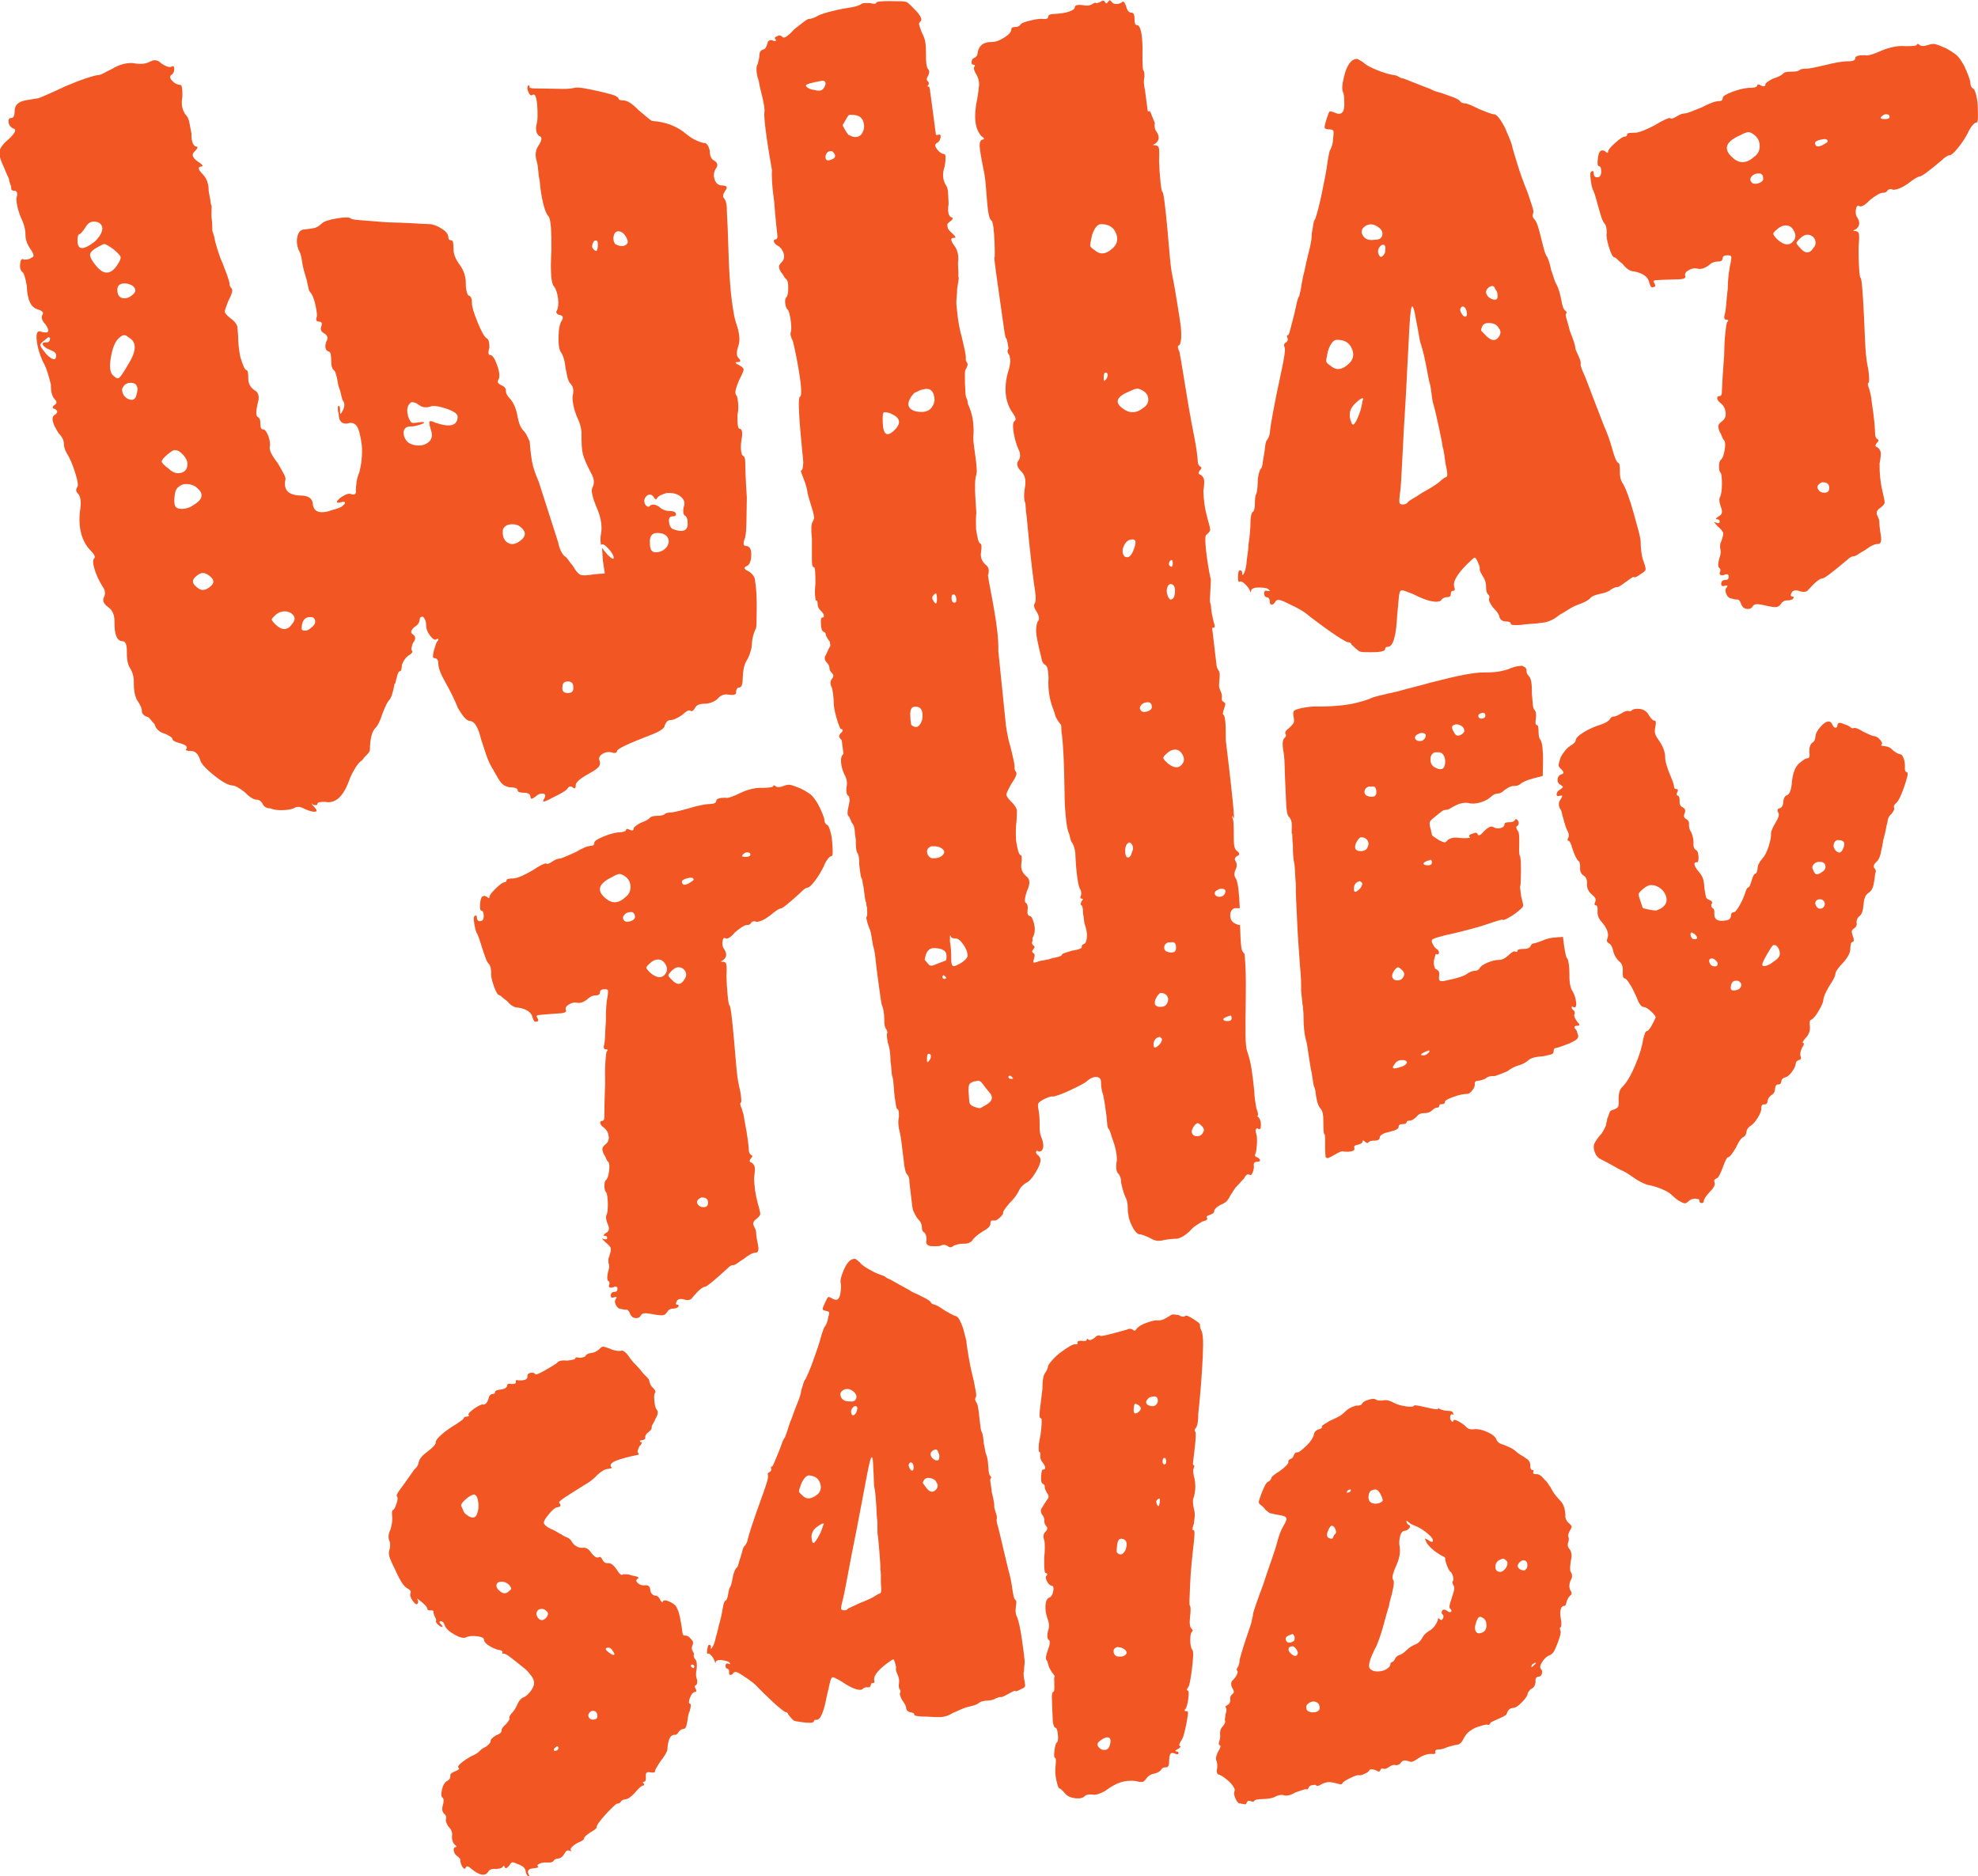 <svg xmlns="http://www.w3.org/2000/svg" id="Layer_1" data-name="Layer 1" viewBox="0 0 300 284.57"><defs><style>      .cls-1 {        fill: #f15623;      }    </style></defs><path class="cls-1" d="M238.8,153.9c.08-.28.04-.5-.1-.64-.22-.15-.32-.29-.32-.43,0-.21.08-.25.22-.1.36.15.51-.08.45-.69-.06-.61-.24-1.16-.52-1.67-.36-.51-.52-1.37-.5-2.58,0-.57-.02-1.07-.08-1.5-.07-.43-.13-.72-.2-.86-.14-.14-.25-.4-.31-.76-.07-.36-.13-.72-.2-1.08l-.19-1.5-1.09.09c-.29,0-.64.04-1.04.14-.4.1-.75.22-1.04.36-.37.14-.66.24-.88.31-.22.07-.37.1-.44.1-.15,0-.29.14-.44.42-.15.28-.52.42-1.1.41-.58,0-.87.09-.88.31,0,.14-.11.18-.33.1-.14-.14-.47.03-.99.52-.52.49-.99.73-1.43.73-.51,0-1.09.13-1.75.4-.66.28-1.06.56-1.21.84-.15.28-.41.42-.77.42-.29,0-.66.13-1.1.41-.37.35-1.54.73-3.51,1.12-.37.07-.6.04-.71-.07s-.12-.45-.04-1.02c0-.28-.14-.5-.42-.65-.29-.08-.43-.51-.41-1.29.16-.71.27-1.07.34-1.07.14.15.29.11.44-.1,0-.21-.07-.39-.21-.54-.29-.15-.54-.44-.75-.87-.21-.36-.19-.61.07-.75.26-.14.93-.34,2.03-.61.95-.2,2.11-.48,3.5-.85,1.39-.37,2.55-.73,3.51-1.07,1.02-.34,1.53-.47,1.53-.4,0,.14.33.02.99-.36.66-.38,1.17-.75,1.54-1.1.37-.28.55-.51.56-.69,0-.18-.1-.63-.3-1.35l-.19-1.5c.07-.07.11-.34.12-.8,0-.46.02-.96.03-1.5,0-.54,0-1.05-.03-1.56-.03-.5-.08-.79-.15-.86-.07-.14-.1-.39-.1-.75,0-.36.01-.75.02-1.18,0-.43,0-.82-.03-1.18-.03-.36-.12-.61-.26-.75-.21-.36-.21-.57.01-.64.22-.21.26-.46.12-.75-.21-.29-.36-.36-.43-.22-.15.28-.44.42-.88.41-.51,0-.76.09-.77.31,0,.29-.21.48-.61.58-.4.1-.78.04-1.14-.18-.29-.15-.73.06-1.32.62-.52.63-.85.81-.99.52-.07-.29-.32-.33-.76-.12-.51.14-.66.31-.44.53.14.07,0,.13-.44.15-.44.03-.98,0-1.63-.08-.58,0-1.02.13-1.31.41-.15.21-.3.32-.44.31-.15,0-.43-.11-.87-.34-.22-.15-.41-.27-.59-.39-.18-.11-.31-.2-.38-.27-.07-.07-.11-.18-.1-.32-.07-.14-.1-.27-.1-.38,0-.11-.03-.23-.1-.38-.14-.5-.17-.84-.09-1.02.07-.18.3-.41.67-.69.66-.56,1.09-.89,1.27-1,.18-.1.38-.15.6-.15.14,0,.33-.06.55-.21.22-.14.48-.28.77-.42.66-.35,1.32-.48,1.97-.4.5.15,1.1.13,1.8-.08.69-.2,1.22-.48,1.59-.83.37-.35.73-.52,1.1-.52.29,0,.62-.17.99-.52.59-.42,1.03-.63,1.32-.62.51,0,.87-.09,1.09-.3.29-.28.92-.56,1.87-.83l1.53-.4.04-2.36c.01-.64-.02-1.27-.08-1.88-.06-.61-.17-1.02-.31-1.24-.14-.14-.23-.38-.26-.7-.03-.32-.04-.59-.04-.8,0-.5-.1-.75-.31-.76-.15,0-.18-.32-.09-.97.08-.64.02-1.07-.2-1.29-.14-.14-.23-.43-.26-.86-.03-.43-.08-.97-.14-1.61.02-1.43-.11-2.29-.39-2.58-.29-.29-.43-.58-.42-.86,0-.36-.14-.57-.42-.65-.14-.14-.32-.18-.54-.12-.44,0-1.06.16-1.86.51-.66.2-1.26.34-1.8.4-.55.06-1.18.09-1.91.08-.65-.01-1.6.1-2.84.33-1.24.23-3.03.65-5.36,1.25-.44.14-1.13.32-2.08.56-.95.24-1.9.49-2.85.76-.95.2-1.82.4-2.63.6-.8.2-1.31.37-1.53.51-1.32.48-2.65.8-3.99.95-1.35.16-2.71.22-4.09.2-.58,0-1.22.05-1.91.18-.69.13-1.15.27-1.37.41-.22.14-.26.5-.13,1.07.07.36.06.63-.01.8-.08.18-.3.44-.67.79-.52.35-.7.67-.56.96.14.15.07.36-.23.64-.22.28-.27.85-.14,1.71.13.58.21,1.36.23,2.36.02,1,.08,2.61.19,4.83.04,1.86.21,2.86.49,3.01.28.29.42.72.41,1.29l-.02,1.18c.07,0,.11.18.1.54,0,.36.02.79.09,1.29-.02,1,.04,1.86.17,2.58.07.22.11.65.14,1.29.02.64.07,1.32.13,2.04-.01.72,0,1.61.06,2.68.05,1.07.11,2.2.16,3.38.05,1.18.12,2.34.21,3.49.09,1.15.16,2.18.22,3.11.06.5.11,1.09.13,1.77.02.68.03,1.27.02,1.77l.19,1.72c0,.21.03.43.1.64,0,.21,0,.45.04.7.03.25.05.56.04.91,0,.57.02,1.16.08,1.77.06.61.13,1.06.2,1.34.14.43.24.88.3,1.35.06.47.23,1.52.49,3.17.13.58.23,1.13.3,1.67.06.54.13.91.2,1.13.14.29.22.61.26.97.03.36.08.68.15.97.13.72.34,1.22.63,1.51.28.29.42,1.01.4,2.15,0,.43,0,.82.03,1.18.03.36.08.54.15.54.07,0,.1.54.08,1.61,0,.43,0,.82.03,1.18.03.36.04.57.04.64.14.14.27.2.38.17.11-.04.42-.19.93-.47.22-.14.48-.28.77-.42.29-.14.51-.17.66-.1,1.16.09,1.71-.08,1.64-.51-.14-.29.04-.46.55-.53.44-.14.66-.27.66-.42,0-.28.15-.28.44,0,.21.22.39.22.54,0,.15-.14.44-.21.88-.2.51,0,.77-.17.77-.52.08-.36.59-.63,1.54-.83.88-.2,1.32-.44,1.32-.73,0-.28.19-.43.55-.42.44,0,.66-.1.66-.31,0-.14.15-.21.44-.21.29,0,.66-.2,1.1-.63.22-.35.63-.53,1.21-.52.44,0,.8-.13,1.1-.41.29-.28.55-.42.77-.42.22,0,.33-.1.33-.32,0-.14.15-.21.44-.21.29,0,.44-.14.44-.42,0-.14.42-.37,1.26-.68.84-.31,1.55-.46,2.13-.45.22,0,.47-.19.77-.58.3-.39.41-.73.34-1.01,0-.28.23-.43.66-.42.58-.13.95-.27,1.1-.41.22-.21.66-.31,1.31-.3.22-.07.51-.17.88-.31.36-.14.69-.27.99-.41.66-.49,1.28-.8,1.87-.93.22-.07.46-.17.71-.31.26-.14.46-.28.61-.42.37-.35,1.1-.55,2.19-.61.66-.13,1.09-.23,1.31-.3.22-.07.33-.21.33-.42,0-.36.12-.53.34-.53.29-.07.53-.13.71-.2.18-.07.64-.24,1.37-.51.59-.28.95-.48,1.1-.63.15-.14.22-.32.23-.53-.07-.14-.12-.31-.16-.49-.03-.18-.09-.3-.16-.38-.43-.44-.35-.65.23-.64.36,0,.33-.21-.1-.64-.36-.51-.49-.87-.42-1.08ZM224.86,108.1c.29,0,.43.15.43.44,0,.21-.13.36-.39.42-.26.07-.46.03-.6-.12-.21-.36-.03-.61.56-.74ZM220.25,110.17c.15-.21.37-.32.66-.31.29,0,.56.1.81.28.25.18.37.42.37.7,0,.21-.19.43-.56.63-.44.21-.76.09-.97-.34-.28-.43-.39-.76-.31-.97ZM217.57,114.1h.44c.36-.06.65.05.87.34.21.29.32.65.31,1.08-.02,1.07-.5,1.39-1.43.94-.51-.22-.77-.62-.8-1.19-.03-.57.18-.96.62-1.17ZM206.32,134.71c-.67.7-.99.73-.98.09.01-.64.31-1.03.89-1.16.07,0,.18.07.32.22.14.15.06.43-.23.85ZM207.41,128.51c-.15.36-.46.55-.94.57-.47.03-.78-.1-.92-.39-.07-.29,0-.61.18-.96.19-.35.39-.6.61-.74h.22c.29,0,.54.12.76.34.28.36.31.76.09,1.18ZM208.3,120.81c-.29.07-.62.03-.98-.12-.29-.15-.41-.38-.37-.7.04-.32.24-.55.61-.69h.44c.51-.13.76.16.75.88,0,.36-.16.57-.45.64ZM211.34,147.39c.22-.39.45-.62.67-.69.14,0,.36.15.65.44.36.36.42.69.2.97-.15.36-.43.55-.83.58-.4.03-.67-.1-.81-.39-.14-.22-.1-.52.12-.91ZM212.73,161.73c-.22.07-.44.14-.66.2-.22.07-.4.1-.55.1-.36,0-.36-.22.01-.64.23-.43.63-.63,1.21-.62.36,0,.58.12.65.33,0,.21-.23.43-.66.63ZM214.98,112.34c-.29-.15-.41-.33-.37-.54.04-.21.24-.39.61-.53.07-.07.22-.1.44-.1.51,0,.69.23.53.65-.23.5-.63.67-1.21.52ZM216.69,159.65c-.3.28-.55.42-.77.42-.36,0-.47-.08-.32-.22.15-.14.4-.28.77-.42.14,0,.22-.03.22-.1h.11c.14,0,.14.11,0,.32ZM216.51,131.23c-.36,0-.56-.08-.6-.22-.04-.14.13-.28.5-.42.38-.12.57-.18.56-.2.13.01.2.15.2.43,0,.29-.23.43-.66.42Z"></path><path class="cls-1" d="M111.2,191.88c.15,0,.36-.1.63-.3.27-.19.59-.41.97-.65.76-.62,1.37-.94,1.83-.95.39,0,.49-.43.32-1.26-.09-.38-.15-.74-.2-1.08-.05-.34-.07-.59-.07-.74,0-.15-.05-.32-.13-.51-.08-.19-.16-.36-.24-.51-.16-.38-.02-.72.44-1.04.38-.31.57-.56.56-.75,0-.19-.13-.74-.39-1.64-.17-.6-.3-1.23-.39-1.87-.09-.64-.15-1.31-.16-1.99.13-.84.16-1.39.08-1.65-.08-.26-.24-.47-.48-.62-.31-.07-.35-.26-.13-.57.3-.31.34-.5.1-.57-.24-.15-.36-.41-.37-.79,0-.23-.06-.72-.15-1.48-.1-.76-.27-1.82-.54-3.18,0-.15-.05-.4-.13-.74-.09-.34-.17-.62-.25-.85-.24-.53-.29-.83-.14-.91.08,0,.09-.27.04-.8-.05-.53-.16-1.14-.33-1.82-.17-.75-.31-1.8-.42-3.12-.11-1.33-.22-2.56-.32-3.7-.31-3.56-.55-5.34-.7-5.34-.08,0-.17-.49-.27-1.48-.1-.98-.16-1.97-.18-2.96.05-.99.04-1.6-.04-1.82-.08-.23-.28-.34-.59-.33-.31,0-.27-.07.11-.23.61-.47.63-1.08.07-1.83-.16-.3-.21-.66-.14-1.08.07-.42.22-.56.45-.41.31.15.81-.17,1.48-.95.83-.7,1.4-1.06,1.71-1.06.39,0,.61-.13.69-.36.23-.23.49-.28.81-.13.54-.01,1.23-.33,2.06-.96.83-.7,1.37-1.06,1.6-1.06.15,0,.52-.24,1.08-.71.57-.47,1.19-1.01,1.87-1.64.53-.54.91-.82,1.14-.82s.61-.36,1.13-1.05c.52-.7.97-1.43,1.34-2.2.14-.38.33-.73.56-1.04.22-.31.41-.47.57-.47.15,0,.23-.25.21-.75-.01-.49-.04-1.02-.09-1.59-.05-.57-.16-1.12-.33-1.65-.17-.53-.33-.79-.48-.79-.24-.15-.36-.41-.37-.79,0-.15-.11-.47-.31-.96-.2-.49-.43-.96-.67-1.41-.4-.67-.76-1.14-1.07-1.4-.32-.26-.82-.57-1.53-.93-.7-.29-1.21-.47-1.52-.54-.31-.07-.66-.02-1.04.14-.61.24-1.04.25-1.27.03-.08-.07-.16-.11-.23-.11-.08,0-.11.04-.11.12,0,.15-.54.24-1.62.26-1.01-.05-2.12.2-3.34.76-.46.24-.92.44-1.38.6-.46.16-.77.21-.92.13-.93.02-1.39.18-1.38.49,0,.3-.34.46-1.03.48-.39,0-.87.08-1.44.2s-1.13.27-1.67.44c-.62.17-1.17.31-1.67.44-.5.13-.86.19-1.1.2-.46.01-.77.09-.92.25-.15.16-.54.24-1.15.25-.62.01-1,.14-1.15.37-.23.23-.68.47-1.37.71-.69.4-1.03.67-1.02.82,0,.3-.18.39-.57.24-.39-.22-.58-.21-.58.01-.07.23-.49.35-1.27.37-.69.09-1.46.32-2.3.68-.84.36-1.26.66-1.25.88,0,.3-.14.46-.45.47-.54.01-1.34.33-2.41.97-.54.24-1.03.46-1.49.66-.46.2-.77.3-.92.31-.31,0-.69.17-1.15.48-.46.31-.76.4-.92.25-.31,0-1,.36-2.06,1.07-.53.32-1.07.59-1.6.83-.54.24-.96.36-1.27.37-.69.02-1.04.1-1.04.25,0,.23-.11.34-.34.35-.23,0-.67.32-1.31.94-.64.62-.96,1.05-.95,1.28,0,.23-.11.23-.35,0-.31-.22-.58-.21-.81.02-.15.23-.24.63-.26,1.2-.03.57.04.85.19.85.23,0,.35.26.37.79.01.53-.18.8-.56.81-.31,0-.47-.18-.48-.56,0-.3-.12-.38-.35-.22-.15.08-.16.5-.03,1.25.13.76.28,1.25.44,1.47.08.15.18.41.31.79.12.38.27.83.44,1.36.17.53.33,1.02.5,1.47.16.45.33.75.48.9.24.22.36.68.38,1.36-.07.38.06,1.04.39,1.99.33.94.61,1.41.84,1.41.08,0,.21.09.41.28.2.19.45.39.77.61.55.67,1.1,1,1.64.99,1.32.2,2.06.71,2.24,1.55.17.53.36.71.59.56.31,0,.34-.2.1-.57-.16-.22-.11-.36.16-.4.27-.04,1.21-.12,2.83-.23,1-.02,1.46-.18,1.38-.49-.16-.3-.03-.59.39-.86.42-.27.82-.38,1.21-.31.47.14,1-.02,1.61-.49.38-.39.8-.59,1.26-.6.46-.01.69-.17.68-.47,0-.3.22-.46.68-.47.31,0,.48.05.52.16.04.11.03.4-.04.86-.07.31-.14.8-.2,1.49-.06.69-.08,1.45-.06,2.28-.06.76-.1,1.48-.12,2.17-.02.68-.07,1.14-.14,1.37-.14.54-.06.8.25.79.31,0,.35.11.12.34-.07.15-.14.69-.19,1.6-.06.91-.07,2.02-.04,3.31-.05,1.22-.08,2.32-.1,3.31-.02.99-.02,1.56-.02,1.71,0,.38-.1.57-.33.58s-.33.12-.28.35c.04.23.22.45.54.67.39.3.63.71.72,1.24.09.53-.06.95-.43,1.26-.3.23-.47.45-.51.64-.04.19.03.47.19.85.16.22.28.45.36.68.08.23.2.41.36.56.16.22.19.7.09,1.42-.1.73-.26,1.17-.49,1.32-.15.16-.22.46-.21.92.01.46.09.76.25.91.08.07.14.28.19.62.05.34.07.7.08,1.08,0,.38,0,.72-.03,1.03-.03.31-.09.53-.16.69-.15.31-.1.76.15,1.36.32.68.26,1.13-.2,1.37-.46.31-.53.47-.22.46.23,0,.35.11.36.33,0,.23-.19.27-.58.13-.31-.14-.19.04.36.56.47.37.73.67.77.89.04.23-.04.65-.26,1.26-.07.15-.11.31-.11.46,0,.15,0,.3.01.46.16.38.14.87-.08,1.48-.14.69-.13,1.11.03,1.25.24.15.28.37.13.68-.07.31.13.42.59.33.46-.24.69-.17.7.21,0,.3-.14.46-.45.47-.39,0-.57.2-.57.58,0,.3.2.38.58.21.31-.08.39,0,.24.22-.23.23-.24.56-.04.97.2.41.5.62.88.61.16.07.39.11.7.1.23,0,.43.22.59.67.16.38.44.58.82.61.39.03.65-.11.8-.42.07-.15.23-.25.46-.3.23-.04.7,0,1.39.14.77.14,1.28.18,1.51.14.23-.04.42-.18.57-.41.22-.38.53-.58.91-.59.39,0,.65-.09.81-.25.15-.23.11-.34-.12-.34-.23,0-.27-.15-.13-.45.14-.38.49-.5,1.03-.37.7.21,1.16.13,1.38-.26.9-1.08,1.54-1.63,1.93-1.64.23,0,1.33-.9,3.3-2.7.38-.39.68-.59.91-.59ZM112.65,129.62c.23-.23.42-.35.57-.35h.12c.31,0,.47.1.47.33,0,.23-.22.35-.69.36-.54.01-.7-.1-.47-.33ZM91.72,136.13c-1.26-1.11-.9-2.15,1.09-3.1.53-.31.92-.48,1.15-.48.23,0,.54.14.94.43.47.37.72.88.73,1.52.01.65-.24,1.16-.77,1.56-1.06,1.01-2.1,1.04-3.13.07ZM95.51,139.75c-.46.12-.77.04-.93-.26-.16-.22-.13-.47.1-.74.23-.27.53-.41.92-.42h.23c.31.06.47.33.48.78-.07.31-.34.52-.8.64ZM101.02,147.55c-.52.85-1.29.87-2.32.05-.4-.37-.61-.63-.66-.78-.04-.15.13-.38.51-.7.38-.39.8-.59,1.26-.6.46-.01.83.23,1.12.72.28.49.31.92.09,1.31ZM103.82,148.51c-.52.92-1.18.94-1.97.04-.32-.3-.47-.5-.48-.62,0-.11.15-.33.45-.64.38-.39.72-.59,1.03-.59.46-.01.81.17,1.06.55.24.45.21.87-.09,1.26ZM104.41,134.02c-.54.24-.85.21-.93-.09-.24-.37.18-.65,1.25-.83.31,0,.47.1.47.33,0,.08-.27.27-.8.59ZM106.71,183.09c-.39,0-.68-.14-.88-.44-.2-.3-.15-.57.16-.8.15-.15.3-.23.46-.24.62-.01.93.25.94.78.01.46-.22.69-.68.7Z"></path><path class="cls-1" d="M188.03,88.2c.17-.08.43.05.8.38.37.33.63.7.79,1.11.08.25.12.21.13-.12.09-.32.5-.48,1.25-.47.91.01,1.4.15,1.48.39.25.17.16.21-.25.12-.33-.09-.5.03-.5.36,0,.41.15.61.49.62.25.09.37.29.36.62,0,.33.09.49.3.49.21,0,.39-.16.57-.48.08-.16.25-.24.5-.24s.78.22,1.6.64c.57.25,1.15.55,1.72.88.57.34.98.63,1.23.88.33.25.8.6,1.41,1.06.61.46,1.25.92,1.9,1.38.65.46,1.23.83,1.72,1.13.49.29.78.44.86.44.33,0,.54.13.61.38.41.41.73.7.98.87.16.16.43.25.8.26.37,0,.76.01,1.18.02.58,0,1.08-.02,1.49-.1.41-.08.62-.19.63-.36,0-.24.13-.36.38-.36.83.01,1.31-1.61,1.45-4.86.1-.89.17-1.71.23-2.44.05-.73.16-1.14.33-1.22.08-.08.31-.06.68.07.37.13.76.28,1.17.45,1.48.76,2.63,1.14,3.46,1.16.5,0,.79-.11.88-.35.25-.24.54-.36.88-.35.33,0,.5-.15.5-.48,0-.32.13-.49.38-.48.25,0,.29-.2.13-.61-.23-.9.66-2.27,2.68-4.11.25-.24.42-.34.5-.3.08.04.2.23.36.56.24.49.36.86.35,1.11-.08.08.03.41.36.98.4.58.6,1.15.59,1.72-.01.65.11,1.06.35,1.23.16.17.2.37.11.61-.09.24.11.69.6,1.35.65.66.97,1.16.97,1.48.16.41.49.62.98.63.5,0,.74.13.74.38,0,.16.49.21,1.49.15.41-.07.93-.13,1.55-.16.62-.03,1.14-.08,1.55-.16.99-.06,1.91-.46,2.75-1.18.42-.24.88-.51,1.38-.83.5-.32.96-.55,1.38-.71.92-.31,1.54-.63,1.88-.95.25-.32.75-.56,1.5-.71.83-.15,1.41-.38,1.75-.7.42-.24.71-.35.88-.35.08.08.5-.15,1.25-.71.75-.56,1.17-.84,1.26-.83.16.17.54,0,1.13-.47.42-.24.65-.44.69-.6.04-.16-.05-.57-.29-1.23-.16-.41-.28-.9-.35-1.47-.07-.57-.11-1.06-.1-1.47,0-.32-.11-.92-.34-1.78-.23-.86-.49-1.78-.76-2.76-.27-.98-.57-1.9-.88-2.76-.32-.86-.6-1.46-.84-1.79-.24-.41-.36-.98-.34-1.72.01-.81-.06-1.22-.23-1.23-.17-.08-.33-.33-.48-.74-.16-.41-.32-.9-.47-1.47-.16-.57-.35-1.19-.59-1.84-.24-.65-.44-1.15-.6-1.48-.16-.41-.4-1.02-.71-1.84-.32-.82-.64-1.64-.95-2.46-.32-.82-.62-1.6-.89-2.34-.28-.74-.5-1.27-.66-1.6-.32-.74-.44-1.19-.35-1.35,0-.24-.11-.61-.35-1.11-.32-.66-.48-1.07-.48-1.23,0-.32-.27-1.18-.83-2.58-.16-.65-.31-1.23-.47-1.72-.16-.49-.19-.78-.11-.86.17-.16.13-.32-.12-.49-.25-.17-.44-.7-.59-1.6-.08-.41-.17-.82-.29-1.23-.12-.41-.26-.78-.42-1.11-.16-.25-.3-.57-.42-.98-.12-.41-.26-.82-.41-1.23-.08-.41-.17-.8-.29-1.17-.12-.37-.22-.63-.3-.8-.16-.16-.32-.53-.48-1.11-.16-.57-.31-1.19-.47-1.84-.16-.65-.31-1.23-.47-1.72-.16-.49-.32-.82-.48-.99-.33-.33-.4-.66-.23-.98.08-.16.03-.53-.17-1.1-.2-.57-.41-1.23-.65-1.97-.64-1.56-1.15-2.97-1.54-4.24-.39-1.27-.67-2.19-.82-2.76,0-.16-.12-.53-.35-1.11-.24-.57-.48-1.15-.72-1.72-.72-1.4-1.29-2.1-1.7-2.11-.17,0-.48-.09-.93-.26-.45-.17-.88-.34-1.3-.51-1.15-.59-1.89-.89-2.22-.89-.33,0-.58-.13-.74-.38-.24-.25-.9-.54-1.97-.89-.41-.17-.86-.32-1.36-.45-.49-.13-.86-.28-1.11-.45-1.15-.43-2.14-.81-2.96-1.15-.82-.34-1.32-.51-1.48-.51l-.49-.25c-.08-.08-.27-.15-.56-.19-.29-.04-.6-.11-.93-.2-.66-.17-1.38-.43-2.16-.77-.78-.34-1.33-.67-1.66-1-.25-.17-.53-.33-.86-.5-.91-.01-1.59.91-2.03,2.78-.27,1.06-.32,1.79-.16,2.2.16.33.23.9.22,1.71.06,1.47-.45,1.95-1.51,1.44-.41-.17-.66-.21-.74-.13-.08.08-.21.41-.39.97-.26.81-.38,1.3-.34,1.46.04.16.26.25.68.26.33,0,.54.07.62.19.08.12.07.51-.02,1.16,0,.41-.06.75-.14,1.04-.09.28-.18.51-.26.67-.08.08-.15.26-.2.55-.05.29-.12.63-.2,1.04-.1.81-.24,1.69-.42,2.62-.18.93-.36,1.83-.54,2.68-.18.85-.36,1.6-.53,2.25-.18.65-.31,1.09-.4,1.34-.17.24-.28.57-.33.97-.05.41-.12.81-.21,1.22,0,.41-.03.77-.08,1.1-.05.33-.12.67-.2,1.04-.09.37-.2.81-.33,1.34-.13.53-.29,1.24-.47,2.13-.18.65-.31,1.24-.4,1.77-.09.53-.14.83-.14.91l-.27,1.22c-.17.24-.32.71-.46,1.4-.14.69-.29,1.36-.47,2.01-.18.65-.33,1.24-.46,1.76-.13.53-.24.79-.32.79-.17,0-.21.12-.13.36.16.25.12.49-.14.73-.33.16-.42.4-.26.73.08.17.07.57-.02,1.22-.09.65-.23,1.38-.41,2.19-.63,2.92-1.08,5.14-1.35,6.64-.27,1.5-.41,2.38-.42,2.62,0,.49-.14.94-.4,1.34-.17.16-.28.48-.33.97-.05.49-.12.98-.21,1.46-.09.49-.16.93-.21,1.34-.05.41-.16.65-.32.73-.09.16-.17.42-.26.79-.09.37-.14.75-.14,1.16-.02.98-.11,1.63-.28,1.95-.08.08-.13.53-.15,1.34-.01.65-.1,1.06-.27,1.22-.25.08-.38.65-.4,1.7,0,.41-.04.94-.09,1.59-.05.65-.13,1.22-.22,1.71,0,.49-.06,1.02-.15,1.59-.09.57-.14,1.02-.15,1.34-.09.65-.23,1.14-.4,1.46-.17.32-.25.28-.25-.13,0-.24-.12-.37-.37-.37-.16,0-.25.32-.26.97-.01.65.07.9.24.74ZM225.92,43.49c.08,0,.14-.02.19-.06.04-.04.1-.06.19-.06.25,0,.41.17.49.5.16.17.26.35.3.55.04.2.06.39.05.55,0,.33-.15.49-.44.48-.29,0-.6-.13-.92-.38-.57-.58-.52-1.11.15-1.59ZM224.82,49.46c.17-.32.5-.48,1-.47.74.01,1.24.26,1.48.76.32.33.36.74.1,1.22-.51.81-1.17.8-1.99-.03-.41-.41-.65-.66-.73-.75-.08-.08-.04-.33.14-.73ZM221.51,46.78c.08-.2.21-.3.38-.3.08,0,.2.09.37.25.16.33.24.61.23.86,0,.33-.11.47-.32.42-.21-.04-.39-.23-.55-.56-.16-.25-.2-.47-.11-.67ZM212.35,74.67c.09-.49.2-2.14.33-4.94.13-2.81.31-5.96.53-9.46.25-4.96.43-8.5.55-10.62.12-2.12.26-3.17.43-3.17.16,0,.36.7.59,2.09.15.74.29,1.45.4,2.14.11.69.21,1.16.29,1.41.16.41.33,1.04.53,1.9.19.86.44,2.11.74,3.74.16.49.27,1.04.34,1.66.07.61.15,1.12.22,1.53.16.49.31,1.09.47,1.78.15.7.31,1.39.46,2.08.15.7.29,1.33.4,1.9.11.57.17.94.17,1.1.08.17.16.49.23.98.07.49.15,1.02.22,1.59.31,1.31.34,1.96.09,1.96-.17.08-.33.18-.5.3-.17.12-.34.26-.5.42-.17.16-.5.4-1.01.72-.5.32-1.05.64-1.63.95-.59.4-1.09.72-1.51.95-.42.24-.67.44-.76.6-.17.16-.42.24-.75.23-.25,0-.39-.11-.43-.31-.04-.2,0-.71.09-1.53ZM210.11,37.97c0,.33-.13.61-.39.85-.25.24-.46.16-.62-.25-.16-.41-.11-.78.14-1.1.17-.24.34-.36.5-.36.33,0,.45.29.36.86ZM207.32,34.14c.08,0,.17-.02.25-.06.08-.04.21-.06.37-.05.41,0,.82.18,1.23.51.41.33.57.7.48,1.11-.09.49-.47.73-1.13.71-.91.15-1.53-.09-1.85-.7-.32-.62-.11-1.12.65-1.52ZM205.62,61.12c.5-.48.84-.72,1.01-.72h.12c0,.17-.05.33-.13.49,0,.24-.1.69-.27,1.34-.7,2.03-1.16,2.63-1.4,1.81-.48-1.15-.25-2.12.67-2.92ZM201.41,53.23c.35-1.05.77-1.62,1.27-1.69h.25c1.07.02,1.79.5,2.15,1.44.36.94.11,1.73-.72,2.37-.93.8-1.8.83-2.61.08-.41-.25-.61-.48-.61-.68,0-.2.09-.71.27-1.52Z"></path><path class="cls-1" d="M299.96,16.04c-.03-.61-.13-1.2-.28-1.78-.16-.57-.32-.86-.48-.86-.25-.17-.36-.45-.36-.86,0-.16-.1-.51-.29-1.04-.2-.53-.42-1.05-.66-1.54-.4-.74-.77-1.25-1.09-1.55-.33-.29-.86-.64-1.6-1.06-.74-.34-1.28-.55-1.6-.64-.33-.09-.7-.05-1.12.1-.67.23-1.12.23-1.37-.02-.08-.08-.16-.12-.25-.13-.08,0-.12.04-.13.12,0,.16-.58.23-1.74.22-1.08-.1-2.28.13-3.61.67-.5.24-1,.43-1.5.59-.5.16-.83.19-1,.11-.99-.02-1.49.14-1.5.46,0,.33-.38.48-1.13.47-.42,0-.93.05-1.56.16s-1.23.25-1.81.4c-.67.15-1.27.28-1.81.4-.54.11-.93.17-1.18.16-.5,0-.83.07-1,.23-.17.16-.58.23-1.25.22-.66-.01-1.08.1-1.25.35-.25.24-.75.48-1.5.71-.75.4-1.13.67-1.13.84,0,.33-.21.41-.62.23-.41-.25-.62-.25-.62-.01-.09.24-.55.36-1.37.34-.75.07-1.58.28-2.49.63-.92.35-1.38.65-1.38.89,0,.33-.18.49-.5.48-.58,0-1.45.3-2.62.93-.58.23-1.13.45-1.63.65-.5.2-.83.29-1,.29-.33,0-.75.15-1.25.47-.5.32-.84.39-1,.23-.33,0-1.08.35-2.25,1.06-.59.32-1.17.59-1.75.83-.58.23-1.04.35-1.37.34-.74-.01-1.12.06-1.12.23,0,.24-.13.36-.38.36s-.73.31-1.44.95c-.72.64-1.07,1.08-1.08,1.33,0,.24-.13.24-.37,0-.33-.25-.62-.25-.87-.01-.17.24-.28.67-.33,1.28-.05.61,0,.92.17.92.25,0,.37.29.36.86,0,.57-.22.85-.64.84-.33,0-.49-.21-.49-.62,0-.32-.12-.41-.37-.25-.17.08-.2.53-.08,1.34.11.82.25,1.35.41,1.6.08.17.18.45.3.86.12.41.25.9.41,1.47.16.57.31,1.1.47,1.6.16.49.32.82.48.99.24.25.36.74.35,1.47-.09.41.02,1.12.34,2.14.31,1.02.59,1.54.84,1.54.08,0,.23.11.43.31.2.21.47.44.8.69.57.74,1.14,1.12,1.72,1.13,1.4.27,2.18.85,2.33,1.75.16.57.36.78.61.62.33,0,.38-.2.13-.61-.16-.25-.1-.39.19-.42.29-.04,1.31-.08,3.04-.13,1.07.02,1.57-.14,1.5-.46-.16-.33-.01-.63.45-.91.46-.28.9-.37,1.31-.28.49.17,1.07.02,1.75-.46.42-.4.88-.6,1.38-.59.5,0,.75-.15.75-.48,0-.32.26-.48.75-.48.33,0,.51.07.56.19.04.12.01.43-.08.92-.09.33-.18.85-.28,1.58-.1.73-.15,1.55-.17,2.44-.1.81-.17,1.59-.23,2.32-.06.73-.13,1.22-.21,1.46-.18.57-.1.85.23.86.33,0,.37.13.12.37-.09.16-.18.73-.28,1.71-.1.98-.16,2.16-.18,3.54-.11,1.3-.19,2.48-.25,3.54-.06,1.06-.09,1.67-.09,1.83,0,.41-.13.61-.38.6-.25,0-.36.12-.32.36.04.25.22.49.55.74.41.33.65.79.72,1.36.07.57-.1,1.02-.52,1.34-.34.24-.53.46-.57.66-.05.2.01.51.17.92.16.25.28.49.36.74.08.25.2.45.36.62.16.25.17.76.04,1.53-.14.77-.33,1.24-.58,1.4-.17.16-.26.48-.26.97,0,.49.07.82.23.98.08.08.14.31.17.67.03.37.05.75.04,1.16,0,.41-.03.77-.08,1.1-.05.33-.11.57-.2.73-.17.32-.14.81.1,1.47.32.74.23,1.23-.27,1.46-.5.32-.59.48-.26.48.25,0,.37.13.37.37,0,.24-.21.28-.62.11-.33-.17-.21.04.36.62.49.42.75.75.79.99.04.24-.07.69-.33,1.34-.09.16-.13.32-.13.49,0,.16,0,.33,0,.49.16.41.11.94-.15,1.59-.18.73-.19,1.18-.02,1.34.25.17.28.41.11.74-.09.33.12.45.61.38.5-.24.75-.15.74.26,0,.33-.18.49-.5.48-.42,0-.62.19-.63.6,0,.33.2.41.62.25.33-.07.41,0,.24.25-.25.24-.28.59-.08,1.04.2.45.5.68.92.69.16.08.41.13.74.13.25,0,.45.25.61.74.16.41.44.64.86.69.41.05.7-.09.88-.41.08-.16.25-.26.5-.3.25-.04.74.03,1.49.21.82.18,1.36.25,1.61.21.25-.04.46-.18.63-.42.26-.4.59-.6,1-.59.41,0,.7-.07.87-.23.17-.24.13-.36-.12-.37s-.29-.17-.12-.49c.17-.4.55-.52,1.12-.35.74.26,1.24.18,1.49-.22,1.01-1.12,1.72-1.68,2.14-1.68.25,0,1.46-.91,3.65-2.75.42-.4.76-.6,1-.59.16,0,.39-.09.69-.29.29-.2.65-.42,1.07-.65.84-.64,1.51-.95,2-.94.41,0,.54-.44.4-1.34-.08-.41-.13-.8-.17-1.16-.04-.37-.05-.63-.05-.8,0-.16-.04-.35-.11-.55-.08-.2-.16-.39-.24-.55-.16-.41.01-.77.52-1.09.42-.32.63-.58.63-.78,0-.2-.11-.8-.34-1.78-.16-.65-.27-1.33-.34-2.02-.07-.69-.1-1.41-.09-2.14.18-.89.23-1.48.15-1.77-.08-.29-.24-.51-.49-.68-.33-.09-.37-.29-.11-.61.34-.32.38-.52.13-.61-.25-.17-.36-.45-.36-.86,0-.24-.03-.77-.1-1.59-.07-.81-.22-1.96-.44-3.43,0-.16-.04-.43-.11-.8-.08-.37-.16-.67-.23-.92-.24-.57-.28-.9-.11-.98.08,0,.11-.28.08-.85-.03-.57-.12-1.22-.28-1.96-.15-.82-.26-1.94-.32-3.37-.06-1.43-.12-2.75-.18-3.97-.18-3.83-.36-5.75-.52-5.75-.08,0-.16-.53-.22-1.59-.07-1.06-.09-2.12-.07-3.18.1-1.06.11-1.71.03-1.95-.08-.25-.28-.37-.61-.38-.33,0-.29-.08.13-.24.67-.48.72-1.13.16-1.95-.16-.33-.2-.72-.1-1.16.09-.45.26-.59.5-.42.33.17.87-.15,1.63-.95.92-.72,1.55-1.07,1.88-1.07.41,0,.66-.11.75-.35.25-.24.54-.28.87-.11.58,0,1.33-.3,2.25-.94.92-.72,1.51-1.07,1.76-1.07.16,0,.56-.24,1.19-.71.63-.48,1.32-1.04,2.08-1.68.59-.56,1.01-.84,1.26-.83.25,0,.67-.36,1.26-1.08.59-.72,1.1-1.49,1.53-2.3.17-.4.39-.77.64-1.09.25-.32.46-.48.63-.48.16,0,.25-.26.26-.79,0-.53,0-1.1-.03-1.71ZM262.64,23.79c-1.3-1.24-.87-2.34,1.3-3.28.58-.32,1-.47,1.25-.47.25,0,.58.17.98.5.49.42.73.97.72,1.66-.01.69-.31,1.24-.9,1.63-1.18,1.04-2.3,1.02-3.35-.06ZM266.55,27.83c-.5.11-.83,0-.99-.32-.16-.25-.12-.51.14-.79.25-.28.59-.42,1-.41h.25c.33.09.49.38.48.87-.09.33-.38.54-.88.66ZM272.11,36.41c-.6.89-1.42.87-2.48-.04-.41-.41-.63-.7-.67-.87-.04-.16.15-.4.57-.72.42-.4.88-.6,1.38-.59.5,0,.88.28,1.17.81.28.54.29,1,.04,1.41ZM275.07,37.56c-.6.97-1.3.96-2.11-.03-.33-.33-.49-.56-.49-.68,0-.12.17-.34.51-.66.42-.4.8-.6,1.13-.59.5,0,.87.22,1.11.63.24.49.19.94-.15,1.34ZM275.34,21.92c-.24-.41.22-.69,1.38-.83.33,0,.49.13.49.37,0,.08-.3.28-.88.6-.58.23-.92.19-.99-.14ZM276.68,74.73c-.42,0-.72-.17-.92-.5-.2-.33-.14-.61.2-.85.17-.16.33-.24.5-.24.66.01.99.3.98.87,0,.49-.26.73-.76.72ZM285.84,18.06c-.58,0-.74-.13-.49-.37s.46-.36.63-.36h.12c.33,0,.49.13.49.38,0,.24-.25.36-.75.35Z"></path><path class="cls-1" d="M155.31,253.55c0-.45.03-.84.08-1.15.04-.25.01-.73-.08-1.42-.09-.69-.19-1.44-.3-2.23-.11-.79-.24-1.54-.39-2.24-.16-.7-.31-1.19-.46-1.48-.14-.34-.17-.8-.08-1.37.1-.63.08-.96-.05-.98-.12-.08-.22-.29-.3-.63-.08-.33-.15-.73-.21-1.2-.06-.46-.15-.96-.26-1.49-.11-.53-.22-.94-.31-1.21-.08-.33-.2-.84-.36-1.51-.16-.67-.32-1.34-.48-2.01-.16-.67-.31-1.31-.45-1.91-.14-.6-.25-1.04-.34-1.31-.17-.61-.21-.97-.13-1.09.03-.19-.02-.49-.16-.9-.18-.54-.26-.88-.24-1.01.04-.25-.08-.95-.37-2.09-.05-.52-.11-.99-.18-1.39-.07-.4-.07-.62,0-.68.15-.11.14-.24-.04-.39-.17-.15-.27-.59-.29-1.3-.02-.33-.05-.65-.09-.98-.05-.33-.12-.63-.21-.9-.1-.21-.17-.48-.22-.81-.05-.33-.11-.66-.19-1-.02-.33-.05-.64-.1-.94-.05-.3-.1-.52-.15-.65-.11-.15-.19-.45-.25-.91-.06-.46-.12-.95-.17-1.48-.05-.52-.11-.99-.18-1.39-.07-.4-.16-.67-.27-.82-.22-.29-.24-.55-.08-.79.08-.12.08-.41-.01-.88-.09-.47-.19-1-.3-1.6-.33-1.28-.58-2.43-.75-3.46-.17-1.03-.29-1.77-.35-2.23.02-.13-.03-.42-.16-.9-.12-.47-.25-.94-.37-1.41-.41-1.16-.78-1.77-1.1-1.81-.13-.02-.36-.12-.69-.3-.33-.18-.65-.36-.95-.53-.83-.58-1.38-.88-1.63-.92-.26-.04-.44-.16-.53-.37-.16-.22-.64-.52-1.44-.89-.3-.17-.64-.34-1.01-.49-.37-.15-.64-.31-.82-.46-.85-.45-1.58-.85-2.18-1.2-.6-.35-.97-.53-1.1-.55l-.36-.25c-.06-.07-.19-.14-.41-.21-.22-.06-.45-.15-.7-.25-.5-.2-1.03-.48-1.6-.82-.57-.34-.97-.66-1.18-.95-.17-.15-.38-.31-.62-.48-.71-.11-1.33.55-1.88,1.95-.32.79-.44,1.36-.36,1.69.09.27.09.73-.01,1.36-.11,1.15-.56,1.47-1.33.97-.3-.17-.49-.23-.56-.18-.07.05-.21.29-.41.72-.29.6-.43.97-.42,1.1.01.13.18.22.5.27.26.04.41.11.46.21.05.1,0,.41-.14.9-.05.32-.12.58-.22.79-.1.21-.19.38-.27.49-.07.05-.14.19-.21.41-.07.22-.16.48-.27.78-.16.62-.36,1.29-.6,2-.24.71-.48,1.38-.71,2.03-.23.64-.45,1.21-.66,1.7-.21.49-.36.82-.45,1-.16.17-.28.41-.36.72-.08.31-.18.62-.29.93-.05.32-.11.6-.18.85-.07.25-.16.51-.27.78-.11.27-.24.61-.4,1.01-.16.4-.36.93-.59,1.61-.21.49-.37.93-.5,1.33-.13.4-.2.63-.21.7l-.34.92c-.16.17-.33.52-.51,1.04-.18.52-.37,1.03-.58,1.51-.21.49-.39.93-.55,1.32-.16.4-.27.59-.34.58-.13-.02-.18.07-.14.27.1.21.04.39-.18.55-.28.09-.37.27-.28.54.04.14,0,.45-.15.95-.14.5-.33,1.05-.55,1.66-.8,2.21-1.39,3.88-1.76,5.03-.37,1.14-.57,1.81-.6,2-.06.38-.21.71-.45,1-.15.11-.27.35-.36.72-.09.37-.2.75-.32,1.12-.12.37-.23.71-.31,1.02-.08.31-.19.49-.33.53-.08.12-.18.31-.29.59-.11.27-.19.57-.24.89-.12.76-.26,1.26-.43,1.49-.07.05-.16.4-.26,1.03-.08.51-.19.81-.34.92-.2.03-.37.46-.49,1.28-.05.32-.13.73-.24,1.23-.11.5-.23.94-.35,1.31-.06.38-.16.79-.29,1.22-.13.43-.22.78-.26,1.03-.14.5-.3.86-.46,1.1-.17.23-.23.19-.18-.12.03-.19-.05-.3-.25-.33-.13-.02-.23.22-.31.73-.08.51-.04.71.11.6.14-.04.33.08.58.38.25.3.41.61.5.95.03.2.07.17.11-.08.1-.24.44-.32,1.02-.24.71.11,1.08.26,1.11.46.17.16.1.18-.21.07-.25-.1-.39-.02-.43.23-.05.32.05.49.31.53.18.09.25.27.22.52-.04.25.02.39.18.42.16.02.32-.08.49-.31.08-.12.22-.16.41-.13s.59.25,1.18.66c.42.26.84.55,1.25.87.41.32.7.59.86.81.23.23.56.55.98.97.43.42.87.84,1.33,1.27.46.42.87.78,1.22,1.05.35.28.56.42.62.43.26.04.4.16.44.36.27.36.5.62.67.78.11.15.31.24.6.28s.59.09.92.14c.45.07.84.09,1.17.08.33-.02.51-.09.53-.21.03-.19.14-.27.33-.24.64.1,1.19-1.12,1.64-3.64.17-.69.32-1.31.44-1.88.12-.56.25-.87.39-.91.07-.05.25-.01.52.13.27.14.56.29.86.47,1.07.74,1.92,1.16,2.57,1.26.39.06.62,0,.72-.18.22-.16.46-.22.72-.18.26.04.4-.07.44-.32.04-.25.15-.37.35-.34.19.03.25-.12.17-.46-.09-.72.75-1.7,2.52-2.92.22-.16.36-.22.42-.18.06.04.13.2.22.47.13.41.19.71.16.9-.07.05-.02.32.17.8.25.49.35.96.28,1.4-.08.51-.03.84.14.99.11.15.12.31.02.49-.09.18.01.55.32,1.12.44.58.63,1,.6,1.25.08.34.31.53.7.59.39.06.56.18.53.37-.02.13.36.22,1.14.27.33-.01.74,0,1.23.04.49.04.89.05,1.23.04.78.05,1.54-.16,2.27-.63.35-.14.74-.31,1.16-.51.42-.19.81-.33,1.15-.41.75-.15,1.27-.33,1.56-.54.23-.22.65-.36,1.24-.4.66-.03,1.14-.15,1.44-.37.35-.14.59-.2.72-.18.05.07.4-.07,1.05-.43.65-.36,1-.53,1.07-.52.11.15.42.06.93-.25.35-.14.55-.27.6-.4.05-.12.02-.45-.09-.98-.08-.33-.12-.73-.11-1.18ZM121.58,226.69c-.29-.24-.43-.43-.4-.59.02-.16.15-.54.38-1.16.38-.78.77-1.18,1.17-1.18l.19.03c.83.12,1.34.57,1.52,1.34.18.77-.1,1.36-.81,1.77-.81.53-1.48.46-2.04-.21ZM124.8,231.44c-.03.19-.15.53-.35,1.01-.76,1.5-1.18,1.93-1.28,1.26-.25-.94.03-1.68.83-2.2.44-.32.73-.47.86-.45h.1c-.02.14-.07.26-.15.38ZM129.95,213.96c-.04.25-.17.46-.39.62s-.37.07-.45-.26c-.08-.33,0-.61.23-.84.16-.17.3-.25.43-.23.26.04.32.27.19.71ZM128.19,210.69c.06,0,.13,0,.2-.02.07-.02.17-.02.3,0,.32.05.62.22.91.52.28.3.37.6.25.91-.12.37-.44.52-.96.44-.73.02-1.18-.22-1.37-.74-.18-.51.04-.88.66-1.11ZM133.48,241.66c-.14.04-.28.1-.42.18-.14.08-.29.17-.44.27-.15.11-.43.26-.86.45-.42.2-.88.39-1.37.57-.5.25-.92.44-1.27.59-.35.14-.57.27-.65.39-.15.11-.35.14-.61.1-.19-.03-.29-.12-.3-.29,0-.16.07-.56.23-1.18.12-.37.38-1.64.78-3.81.4-2.17.87-4.61,1.42-7.31.72-3.84,1.24-6.57,1.56-8.21.32-1.63.54-2.44.67-2.42.13.02.21.58.23,1.68.04.59.07,1.16.08,1.71.01.55.04.93.07,1.13.08.34.15.85.21,1.53.06.69.12,1.68.18,2.99.07.4.1.84.09,1.32,0,.48,0,.89.01,1.21.07.4.13.88.17,1.43.05.56.09,1.11.14,1.67.05.56.08,1.06.11,1.52.03.46.03.75.01.88.04.14.07.4.08.79,0,.39,0,.81,0,1.26.1,1.05.06,1.56-.14,1.53ZM138.27,223.02c-.16-.06-.28-.22-.37-.49-.1-.21-.11-.39-.02-.54.09-.15.2-.21.33-.19.06,0,.15.09.26.23.09.27.12.5.09.69-.04.25-.14.35-.29.3ZM142.02,225.86c-.48.58-1,.5-1.54-.23-.27-.36-.44-.58-.49-.66-.06-.07,0-.26.18-.55.17-.23.44-.32.83-.26.58.09.93.33,1.07.74.22.29.2.61-.05.96ZM142.45,221.17c-.04.25-.17.36-.4.33-.23-.03-.45-.16-.68-.39-.38-.51-.29-.92.29-1.22.06,0,.11,0,.15-.03.04-.03.09-.04.15-.03.19.03.3.18.33.44.11.15.17.3.18.46,0,.16,0,.31-.02.43Z"></path><path class="cls-1" d="M182.01,200.92c.02-.14-.33-.44-1.03-.88-.7-.44-1.1-.6-1.19-.47-.25.19-.59.15-1.01-.12l-.56-.07c-.3-.04-.49-.02-.57.04-.58.37-1,.61-1.28.72-.28.11-.61.15-.98.1-.38.03-.91.16-1.58.41-.67.25-1.14.53-1.41.86-.19.34-.39.39-.59.15-.28-.18-.59-.18-.91,0-2.35.66-3.64.98-3.86.96h-.11c-.28-.19-.6-.08-.95.31-.42.31-.73.39-.93.22-.13-.16-.21-.13-.24.08-.02.14-.25.19-.7.13-.45-.05-.68.03-.71.24.12.23,0,.33-.38.28-.15-.02-.43.1-.84.34-.41.24-.84.53-1.3.88-.46.34-.86.71-1.21,1.1-.35.39-.58.69-.68.9-.03.21-.09.42-.19.63-.1.21-.2.38-.29.51-.27.33-.41,1.15-.41,2.45l-.38,3.1c-.04.36-.06.66-.05.92,0,.26.08.39.23.41.15.02.12.85-.08,2.49-.16.7-.26,1.31-.28,1.81-.02.5,0,.76.08.77.15.02.2.21.16.56-.04.36.07.7.33,1.02.26.32.4.59.41.81.01.22-.09.31-.32.29-.15-.02-.25.31-.29,1-.05.68.04,1.07.26,1.17.22.1.31.25.28.47-.02.14.1.45.34.91.33.4.32.76-.02,1.08-.09.13-.21.32-.35.56-.14.24-.26.42-.35.56-.27.33-.27.69-.02,1.08.26.32.38.62.34.91-.03.29.08.59.34.91.2.24.12.52-.22.84-.27.33-.32.72-.14,1.18.06.15.09.5.1,1.04,0,.54-.02,1.1-.09,1.67-.03,1.44.03,2.21.17,2.3.3.04.36.19.17.45-.17.13-.14.4.07.82.21.42.47.65.77.69.22.03.28.3.18.84-.1.53-.31.85-.63.96-.33.18-.51.57-.54,1.18-.04.61.06,1.25.28,1.93.29.69.33,1.34.1,1.96-.15.63-.13,1.07.07,1.31.29.11.27.61-.07,1.51-.34.9-.4,1.44-.2,1.6.06.08.11.18.14.29.02.11.06.24.12.39-.02.14.16.53.54,1.15.4.48.52.71.37.69,0,.07-.02.18-.04.32,0,.07,0,.18.02.33.02.15.02.29,0,.43.05.8,0,1.19-.14,1.18-.16.05-.23.35-.22.9,0,.54.05,1.73.14,3.54.07.66.22,1,.44,1.03.15.02.26.36.33,1.02.07.66.02,1.05-.14,1.18-.17.13-.29.55-.38,1.26-.09.71-.06,1.08.09,1.1.15.02.17.45.07,1.31-.08.64-.03,1.35.14,2.13.17.78.33,1.18.48,1.2.15.02.42.27.82.75.33.4.85.64,1.56.73.71.08,1.2-.04,1.47-.37.25-.19.64-.25,1.16-.19.36.11.99-.06,1.88-.54.92-.69,1.73-1.13,2.43-1.34.71-.2,1.43-.27,2.18-.18.59.14.96.19,1.12.13.16-.05.33-.21.51-.48.28-.4.65-.65,1.11-.74.47-.09.83-.26,1.09-.52.19-.34.44-.49.74-.46.3.04.47-.16.53-.59.01-.72.07-1.19.17-1.39.1-.21.3-.25.59-.15.43.2.66.19.68-.03.02-.14-.09-.23-.31-.25-.3-.04-.21-.17.28-.4.33-.25.42-.38.28-.4-.22-.03-.19-.28.09-.75.17-.2.33-.54.47-1.03.13-.49.25-1,.36-1.53.1-.53.18-.99.23-1.38.05-.39.03-.59-.04-.6-.46.02-.56-.1-.3-.36.18-.27.32-.79.42-1.58.1-.78.07-1.19-.08-1.2-.15-.02-.17-.13-.07-.33.17-.12.3-.49.42-1.09.11-.6.21-1.24.29-1.92.08-.68.14-1.3.17-1.88.03-.57-.02-.91-.16-1-.19-.31-.28-.81-.27-1.5,0-.69.09-1.09.26-1.22.16-.05.14-.2-.06-.44-.27-.25-.35-.84-.24-1.76.12-1,.12-1.58-.02-1.74-.07-.08-.09-.39-.06-.93.03-.54.06-1.24.09-2.11.03-.86.09-1.85.19-2.96.1-1.11.22-2.23.35-3.38.08-.64.12-1.16.13-1.56,0-.4-.06-.57-.22-.51-.15-.02-.11-.34.12-.96.03-.28.08-.62.12-1.02.05-.39.02-.77-.09-1.15-.15-.67-.2-1.18-.15-1.54.35-.97.43-1.97.25-3.01-.11-.37-.18-.73-.21-1.06-.04-.33,0-.56.08-.7.11-.28.09-.42-.06-.44-.08.06-.1-.14-.04-.6.06-.46.13-1.05.21-1.76.09-.71.14-1.34.17-1.88.03-.54,0-.81-.07-.82-.13-.16-.11-.34.07-.53.27-.33.4-1.07.39-2.23.08-.64.17-1.57.28-2.79.11-1.22.21-2.49.29-3.82.09-1.33.14-2.55.16-3.67.02-1.12-.06-1.87-.24-2.25-.18-.38-.26-.68-.23-.9ZM169.44,234.27c.08-.64.3-.94.68-.9.75.09.94.65.59,1.7-.39.75-.83.88-1.3.39-.07-.08-.06-.48.03-1.19ZM168.37,264.52c-.15.63-.45.92-.9.87-.31.04-.59-.11-.86-.43-.26-.32-.19-.64.23-.95.5-.38.9-.55,1.2-.51.37.04.48.38.33,1.02ZM170.83,250.82c-.28.4-.78.52-1.52.36-.28-.18-.42-.43-.42-.75,0-.33.2-.54.59-.64l.22.03c.37.04.68.17.92.38.24.21.31.42.21.62ZM172.68,214.15c-.58.44-.82.23-.72-.63.05-.43.11-.64.19-.63.15.02.29.07.43.16.56.36.59.72.09,1.1ZM174.17,213.13c-.5-.28-.45-.67.14-1.18.31-.11.51-.16.59-.15.54-.08.77.2.69.84-.23.62-.7.79-1.42.48ZM175.91,227.76c-.1.79-.26.87-.49.27-.12-.3-.05-.51.19-.63,0-.07.05-.1.12-.09.17-.12.22.03.17.45ZM176.86,221.8c-.03.21-.11.31-.26.29-.22-.03-.31-.22-.27-.57.03-.28.13-.42.28-.4h.11c.13.17.18.4.15.68Z"></path><path class="cls-1" d="M238.22,238.4c-.08-.16-.1-.41-.08-.75.02-.33.06-.66.11-.98.19-.68.13-1.25-.18-1.7-.3-.31-.37-.68-.21-1.1.11-.3.11-.57,0-.82-.05-.22.03-.53.25-.93.17-.28.26-.47.27-.57,0-.1-.12-.27-.38-.5-.32-.25-.51-.56-.58-.93.02-1.15-.25-2-.8-2.54-.49-.52-.85-.96-1.06-1.31-.21-.35-.36-.61-.43-.77-.1-.1-.21-.26-.34-.48-.13-.22-.32-.44-.58-.67-.47-.58-.89-.84-1.26-.77-.35,0-.48-.11-.39-.35.09-.24.02-.33-.21-.28-.18-.07-.27-.3-.25-.71-.02-.48-.24-.84-.64-1.05-.16-.13-.4-.28-.71-.46-.31-.18-.6-.39-.85-.62-.26-.23-.56-.43-.92-.59-.35-.16-.65-.29-.89-.38-.63-.16-1.01-.44-1.14-.83-.13-.39-.58-.76-1.34-1.11-.77-.35-1.44-.5-2.02-.44-.52.08-.92-.03-1.22-.35-.3-.31-.68-.59-1.14-.83-.46-.24-.72-.3-.76-.18-.11.3-.23.33-.34.08-.16-.13-.22-.34-.18-.63.04-.29.15-.4.34-.34.24.09.26.03.07-.18.05-.12-.05-.22-.3-.31-.06-.02-.3-.04-.71-.06-.27-.03-.49-.08-.67-.15-.18-.07-.3-.11-.36-.13-.08-.16-.15-.16-.22.02-.02.06-.21.06-.57,0-.36-.06-.79-.15-1.3-.27-.51-.12-.93-.2-1.25-.26-.33-.05-.5-.05-.52.01-.07.18-.47.22-1.19.12-.73-.1-1.35-.28-1.87-.54-.68-.39-1.26-.5-1.74-.34-.49.02-.85-.04-1.07-.19-.16-.13-.52-.1-1.06.07-.55.17-.87.38-.96.62-.07.18-.38.27-.93.27-.62.18-1.09.42-1.41.71-.34.35-.65.61-.92.79-.27.17-.83.45-1.66.82-.36.21-.65.39-.88.54-.23.15-.33.27-.29.35.08.17-.11.3-.57.4-.42.19-.63.48-.65.89-.07.18-.19.41-.36.68-.18.28-.4.55-.68.82-.28.27-.54.52-.8.73-.25.21-.45.33-.6.34-.27-.03-.47.13-.6.49-.11.3-.28.48-.51.53-.25.11-.35.28-.3.5-.03.26-.48.71-1.34,1.35-.36.21-.66.42-.92.63-.25.21-.36.36-.32.44-.09.24-.26.41-.51.53-.25.11-.57.68-.96,1.69-.25.66-.4,1.08-.43,1.27-.04.19.02.35.18.48.38.28.66.55.83.82.16.13.32.25.48.38.16.13.31.18.46.17.18.07.6.15,1.25.26.59.08.91.23.97.46.05.22-.1.61-.44,1.17-.35.55-.68,1.42-.99,2.6-.12.5-.4,1.35-.82,2.56-.43,1.21-.85,2.45-1.26,3.73-.48,1.26-.87,2.34-1.18,3.25-.31.91-.44,1.37-.37,1.4l-.3,1.32c-.65,1.88-1.1,3.26-1.37,4.15-.27.89-.4,1.41-.38,1.55.01.14-.05.39-.18.75-.26.31-.31.54-.15.66.1.1.07.32-.09.63-.16.32-.39.62-.71.91-.18.28-.17.62.02,1.03.31.46.33.77.06.94-.3.23-.41.53-.34.9,0,.34-.13.6-.4.77-.33.15-.42.29-.26.41.11.25.09.58-.07,1,0,.2-.03.4-.07.59-.04.19-.04.33,0,.41.08.17-.03.43-.31.81-.32.29-.47.68-.44,1.17.05.43,0,.82-.14,1.18-.11.3-.08.48.1.55.18.07.1.38-.25.93-.29.58-.39,1.02-.3,1.32.15.33.2.75.14,1.28-.14.56-.02.88.37.95.3.11.7.38,1.2.8.5.42.82.8.97,1.13.14.19.16.4.07.64-.09.24-.02.61.21,1.1.23.49.46.71.68.66.12.04.23.07.34.07.1,0,.21.03.34.07.12.04.23-.05.32-.29.09-.24.29-.3.59-.19.3.11.48.11.52-.01.05-.12.2-.2.46-.24.26-.04.56-.07.91-.07.35,0,.71-.05,1.08-.11.37-.07.65-.17.84-.3.5-.22.9-.28,1.21-.17.42.16,1.04,0,1.83-.45.39-.13.73-.24,1.01-.34.28-.1.45-.14.51-.12.18.07.31.01.38-.17.11-.3.34-.45.69-.46.37-.07.54-.04.49.08-.02.06.06.07.24.04.19-.03.42-.14.69-.31.42-.19.78-.28,1.09-.26.31.01.81.11,1.5.3.24.09.4.04.47-.13.07-.18.46-.44,1.18-.79.72-.35,1.17-.49,1.36-.42.12.04.39-.03.81-.21.42-.19.66-.37.73-.55.05-.12.22-.16.51-.12.3.04.58.15.87.32.12.04.23-.05.32-.29.07-.18.22-.22.47-.13.18.07.46-.03.84-.3.38-.27.72-.35,1.02-.24.35,0,.61-.15.79-.43.2-.34.66-.37,1.39-.1.18.07.5-.05.97-.36.76-.54,1.49-.82,2.19-.83.53.06.74-.03.63-.28-.05-.22.06-.35.35-.38.41.02.91-.11,1.49-.37.31-.09.6-.17.87-.24.27-.07.48-.11.62-.13.35,0,.68-.33.99-.96.33-.7.96-1.25,1.88-1.66.39-.13.75-.24,1.06-.33.31-.09.53-.11.65-.07.18.07.31.01.38-.17.05-.12.19-.24.44-.35.25-.11.54-.24.88-.39.75-.34,1.15-.56,1.2-.68.17-.62.5-.94.99-.96.35,0,.81-.31,1.39-.92.58-.61.85-1.05.82-1.33.02-.06.16-.25.42-.56.58-.26.84-.75.76-1.46.03-.26.16-.42.39-.47.26.03.46-.1.57-.4.11-.3.07-.55-.13-.76-.2-.21-.13-.57.21-1.1.34-.52.7-.85,1.1-.98.25-.11.45-.28.6-.49.15-.22.35-.65.6-1.31.18-.48.32-.89.41-1.23.09-.34.1-.59.03-.76-.08-.16-.1-.29-.06-.38.03-.09.08-.12.14-.1.09-.24.09-.61.01-1.12-.22-1.24-.09-1.94.39-2.11.24.09.39-.13.46-.65.16-.42.34-.72.56-.92.27-.17.27-.44,0-.82-.19-.41-.18-.89.02-1.42.3-.43.33-.87.08-1.3ZM194.98,248.55c.03-.26.24-.46.64-.58.25-.11.41-.16.47-.13.06.02.15.16.26.4.05.43-.05.67-.27.72-.27.17-.52.22-.73.14-.21-.08-.33-.26-.36-.54ZM196.8,250.85c-.16.42-.5.4-1.01-.07-.26-.23-.38-.46-.36-.69.02-.23.17-.36.46-.39l.22-.02c.18.07.36.23.54.5.17.27.23.49.16.67ZM199.84,259.54c-.19.13-.52.18-.99.15-.45-.1-.69-.29-.72-.57-.07-.37.07-.65.43-.86.36-.21.69-.26.99-.15.24.09.4.22.48.38.23.49.16.84-.19,1.05ZM202.46,232.69c-.11.1-.22.3-.33.59-.05.12-.22.12-.52.01-.36-.13-.44-.47-.24-1.01.23-.6.44-.89.65-.89l.09.03c.18.07.33.26.46.58.12.32.09.54-.1.68ZM204.86,226.11c-.05.12-.18.21-.41.26-.17.08-.22.02-.15-.16.05-.12.15-.22.32-.29.06.02.1,0,.13-.06.12.04.16.13.11.25ZM207.57,226.91c.04-.46.18-.75.43-.86.33-.15.59-.19.77-.12.24.09.48.38.71.87.23.49.29.79.18.89-.21.19-.5.31-.86.35-.36.04-.65-.02-.87-.17-.28-.17-.4-.49-.37-.95ZM220.21,242.3c-.34.9-.44,1.44-.31,1.63.26.23.31.41.17.52-.15.12-.35.06-.61-.17-.4-.22-.65-.2-.74.03-.11.3-.08.48.1.55.14.19.14.39.02.62-.12.23-.26.28-.42.15-.24-.29-.35-.26-.34.08-.3.78-.75,1.33-1.35,1.65-.55.35-.9.73-1.06,1.14-.33.49-.65.78-.96.87-.17.08-.38.18-.64.33-.26.14-.51.34-.75.59-.21.19-.41.36-.6.49-.19.13-.36.21-.5.22-.33.15-.55.35-.64.58-.09.24-.22.4-.39.47-.15.02-.25.11-.32.29.05.22-.11.47-.49.74-.3.23-.71.37-1.25.41-.54.04-.93-.05-1.19-.28-.59-.28-.29-1.5.87-3.67.02-.06.14-.36.34-.9.2-.54.4-1.15.59-1.83.19-.68.37-1.35.55-2,.18-.65.31-1.09.4-1.33,0-.2.07-.52.2-.95.13-.43.23-.84.31-1.22.22-.94.26-1.5.12-1.69-.22-.15-.15-.7.22-1.66.38-.81.62-1.49.72-2.03.1-.54.09-1.11-.03-1.7-.02-.48.03-.94.16-1.37.13-.43.34-.66.63-.69.29-.03.53-.16.72-.4.19-.24.17-.4-.07-.49-.12-.05-.24-.19-.35-.44l-.02-.21c.12.04.23.12.33.22.2.21.63.44,1.3.68.58.28,1.15.66,1.7,1.14.55.47.77.83.68,1.07-.07.18-.29.13-.67-.15-.28-.17-.44-.25-.48-.23-.04.02.01.19.17.52.11.25.37.56.78.95.41.39.95.78,1.64,1.16.36.13.51.29.44.47.03.28.14.67.34,1.15.2.48.36.74.48.79.12.04.24.28.36.69.12.42.09.67-.07.74-.05.12-.01.3.1.55.26.23.19.86-.19,1.87ZM224.85,247.58c-.5.22-.84.17-1.03-.17-.18-.34-.14-.87.14-1.59.18-.48.39-.67.64-.58l.09.03c.49.18.74.56.76,1.15.02.59-.18.97-.6,1.16ZM228.32,237.92c-.36.41-.7.56-1,.45-.33-.05-.5-.29-.51-.7-.02-.41.12-.74.42-.97.44-.25.72-.35.84-.3.12.04.28.17.48.38.17.27.1.65-.23,1.14ZM231.39,238.03c-.07.18-.28.2-.65.07-.3-.11-.48-.28-.54-.5-.05-.22.05-.46.32-.7.26-.24.52-.32.76-.23.24.09.37.31.38.65,0,.34-.08.58-.27.72ZM232.77,252.44c-.47.51-.62.52-.43.05.02-.06.16-.15.41-.26.02-.06.06-.08.13-.06.12.04.09.13-.1.27Z"></path><path class="cls-1" d="M105.58,255.55c.14-.09.19-.36.15-.8-.2-.43-.22-.99-.06-1.68.07-.76-.01-1.24-.26-1.44-.18-.28-.24-.5-.18-.66.07-.08.01-.26-.17-.55-.18-.28-.18-.62.01-1.01.12-.31.01-.6-.32-.87-.26-.35-.55-.51-.85-.48-.23.02-.36-.11-.39-.41-.06-.59-.17-1.3-.33-2.11-.16-.81-.33-1.36-.51-1.64-.11-.36-.47-.69-1.07-.96-.6-.28-.97-.3-1.09-.06.02.15-.02.19-.1.12-.08-.07-.17-.17-.26-.31-.21-.5-.5-.74-.87-.7-.39-.11-.62-.43-.67-.95-.05-.45-.29-.65-.75-.6-.45.04-.83-.07-1.12-.34-.3-.27-.3-.5-.01-.67.29-.18,0-.34-.85-.48-.32-.12-.61-.18-.88-.19-.27-.01-.44-.01-.52,0-.2.25-.54-.02-1-.8-.45-.63-.86-.93-1.24-.89-.38.04-.66-.12-.85-.48-.2-.43-.4-.56-.61-.39-.3.1-.66-.12-1.1-.68-.36-.56-.77-.83-1.22-.78-.38.04-.73-.04-1.05-.23-.33-.19-.58-.47-.77-.83-.18-.28-.47-.48-.86-.59-.4-.19-.6-.32-.61-.39-.08,0-.24-.07-.48-.23-.25-.16-.57-.34-.97-.52-.32-.12-.6-.28-.85-.48s-.38-.37-.4-.52c-.02-.22.24-.66.78-1.32.54-.65.97-1,1.27-1.03.53-.05.62-.29.27-.7-.02-.15.39-.49,1.21-1.02.82-.53,1.67-1.07,2.53-1.6.36-.19.74-.43,1.13-.73.39-.3.69-.57.89-.82.63-.59,1.17-.9,1.62-.95.53-.05.71-.14.54-.28-.26-.35-.01-.67.76-.98.77-.3,1.9-.6,3.4-.9v-.11c-.03-.15-.07-.22-.15-.21-.08-.07,0-.37.25-.93.42-.42.47-.65.16-.69-.17-.13-.1-.22.2-.25.38-.04.56-.17.53-.39-.03-.3.13-.58.49-.84.35-.26.52-.5.5-.73-.02-.15.04-.32.18-.52.13-.2.26-.46.38-.77.39-.64.46-1.1.2-1.37-.18-.21-.29-.65-.36-1.32-.07-.67-.04-1.08.1-1.25.14-.16.03-.42-.31-.76-.17-.13-.3-.31-.4-.52-.1-.22-.15-.4-.17-.55-.02-.15-.13-.33-.34-.53-.21-.2-.45-.44-.7-.72-.18-.28-.46-.61-.84-.99-.38-.37-.7-.74-.97-1.09-.64-.99-1.13-1.39-1.5-1.2-.53.05-1.12-.08-1.76-.39-.48-.18-.79-.26-.94-.25-.15.02-.33.15-.53.39-.42.34-.82.53-1.2.57-.45.04-.74.19-.87.42-.06.16-.36.26-.88.31-.47-.1-.7-.08-.68.07.02.15-.39.26-1.22.35-.77-.07-1.26.01-1.46.26-.07.08-.28.24-.64.46-.36.22-.74.45-1.13.68-.4.23-.76.41-1.09.56-.33.15-.5.18-.5.11-.18-.21-.43-.28-.77-.21-.34.07-.49.26-.46.55.05.45-.43.64-1.43.59-.24-.13-.35-.04-.32.26.02.22-.2.32-.66.29-.47-.1-.69,0-.66.29-.12.31-.45.49-.97.55-.61.06-.9.2-.87.42.02.15-.13.24-.43.27-.3.03-.5.31-.6.85-.18.47-.42.72-.73.75-.08-.07-.27-.03-.56.11-.29.14-.56.3-.81.47-.25.18-.48.37-.69.57-.21.21-.27.35-.19.41.17.14.06.22-.32.26-.3.03-.45.12-.43.27,0,.07-.38.38-1.17.9-.79.46-1.51.96-2.14,1.51-.63.55-.93.94-.91,1.16.03.3-.34.75-1.12,1.35-.85.61-1.33,1.15-1.44,1.61-.1.54-.33.93-.68,1.19-1.13,1.62-1.89,2.66-2.25,3.15-.37.49-.51.8-.42.94.17.14.15.51-.06,1.13-.2.62-.38.94-.53.95-.15.02-.19.36-.12,1.03.05.52-.03,1.17-.26,1.94-.32.63-.37,1.2-.17,1.71.09.14.13.36.12.66,0,.3-.04.53-.1.69-.12.31-.12.67,0,1.07.12.4.41,1.07.89,2,.69,1.58,1.29,2.5,1.77,2.75.48.25.66.5.53.74-.12.31,0,.72.35,1.2.35.49.6.62.73.38.14-.16.11-.39-.07-.67-.09-.14.11-.01.61.39.58.47.88.81.91,1.04s.18.32.49.29c.3-.03.46.03.48.18-.07.08,0,.34.19.77.19.36.25.58.18.66-.07.08.03.26.28.54.33.27.56.4.67.38.11-.01.04-.15-.22-.43-.26-.27-.27-.42-.05-.45.3-.03.51.17.63.61.2.51.71.98,1.52,1.43.81.45,1.39.58,1.76.39.36-.19.89-.24,1.59-.16.7.08,1.05.23,1.08.46.04.37.3.7.79.99.49.29.93.49,1.32.6.46.03.7.16.73.38-.14.16-.09.23.14.21.15-.01.39.09.72.32.33.23.7.51,1.12.85.42.34.83.67,1.25,1,.42.34.71.64.9.93.51.55.72,1.09.62,1.63-.11.39-.34.79-.68,1.19-.34.41-.7.67-1.07.78-.36.26-.62.62-.8,1.09-.25.55-.55.99-.89,1.33-.27.33-.36.56-.27.7.08.07-.08.35-.49.84-.49.43-.73.75-.7.97.03.3-.25.55-.84.76-.58.36-.85.65-.83.87s-.22.51-.71.86c-.22.1-.42.21-.6.34-.18.13-.3.24-.37.32-.2.25-.63.51-1.29.8-.65.37-1.17.72-1.55,1.05-.39.34-.5.58-.33.71.17.14,0,.3-.52.5-.51.2-.76.41-.74.64.04.37-.13.65-.49.84-.36.19-.62.62-.78,1.32-.16.69-.12,1.1.13,1.23.17.21.17.58,0,1.13-.17.62-.08,1.06.25,1.33.25.2.32.49.2.88.04.37.19.73.45,1.08.42.41.59.88.49,1.42-.03.45.09.86.35,1.2.33.27.42.41.27.42-.3.03-.42.23-.34.6.08.37.28.65.6.84.25.2.38.38.4.52-.07.08,0,.38.2.88.28.5.48.59.6.28.12-.31.43-.23.94.25,1.16.94,1.98,1.08,2.45.43.19-.39.59-.55,1.21-.46.6-.06.94-.17,1-.32.13-.24.24-.21.35.08.1.22.32.12.66-.29.2-.32.35-.49.46-.5.11-.01.45.11,1.01.35.63.24.97.58,1.02,1.03.03.3.13.51.29.65.33.27.36.15.08-.35-.12-.44.12-.69.73-.75.68-.07.94-.17.77-.3-.17-.13-.09-.27.24-.42.33-.15.72-.2,1.18-.17.46.03.76-.04.9-.2.13-.24.38-.38.76-.41.38-.04.69-.29.95-.77.19-.39.44-.53.76-.41.32.12.39.11.23-.02-.17-.13-.09-.35.22-.64.31-.29.73-.54,1.24-.74.36-.19.54-.35.52-.5-.02-.15.3-.44.94-.88.65-.36.97-.62.95-.77-.02-.15.11-.41.38-.77.27-.36.59-.75.97-1.17.38-.41.74-.79,1.09-1.12.35-.33.56-.51.63-.51.38-.04.59-.17.65-.4.14-.16.39-.26.77-.3.15-.01.37-.13.65-.35.28-.21.53-.45.73-.69.54-.65.93-.99,1.16-1.02.23-.02.25-.14.08-.35-.17-.13-.14-.21.09-.23s.31-.29.26-.81c-.05-.52.15-.73.62-.62.54.1.8.03.78-.19-.02-.15.28-.66.87-1.55.27-.33.49-.63.65-.91.16-.28.27-.5.33-.65.06-.91.19-1.54.38-1.9.19-.36.48-.52.87-.48.15-.01.32-.18.52-.5.2-.25.46-.38.76-.41.23-.02.38-.34.48-.95.05-.23.1-.52.14-.86.04-.34.13-.63.25-.87.23-.77.23-1.15,0-1.13-.17-.13-.14-.45.07-.96.21-.51.44-.78.66-.8.3-.03.36-.19.18-.47-.19-.36-.17-.55.06-.57ZM72.37,229.54c-.11.39-.32.6-.62.62-.23.02-.53-.1-.9-.36-.37-.26-.57-.51-.59-.73l-.29-.65c-.1-.22.12-.56.64-1.02.53-.46.98-.72,1.35-.75l.12.1c.24.13.4.52.47,1.19.07.67,0,1.2-.18,1.59ZM77.02,241.47c-.36.26-.74.22-1.16-.11-.42-.33-.6-.65-.56-.96.04-.3.26-.48.63-.51h.11c.3-.04.62.06.95.29.33.23.51.5.54.79,0,.07-.17.24-.52.5ZM82.9,245.28c-.48.57-.93.58-1.37.02-.19-.36-.22-.65-.09-.89.13-.24.34-.37.65-.4.3-.03.58.09.84.37.25.2.24.5-.02.9ZM84.17,265.55c-.15.02-.2-.09-.15-.32.07-.08.14-.14.21-.19.07-.04.14-.11.21-.19h.11c.07-.02.12.09.15.31-.05.23-.23.36-.53.39ZM90.09,260.8c-.38.04-.64-.07-.78-.32-.14-.25-.11-.5.1-.74.14-.16.28-.25.43-.27.45-.04.71.19.76.71.04.37-.13.58-.51.61ZM93.1,250.98c-.15.05-.43-.09-.84-.42-.5-.4-.52-.62-.07-.67.3-.03.55.13.74.49.26.35.32.55.18.6ZM105.21,253c-.08,0-.2-.05-.36-.19-.1-.22-.07-.33.08-.35.23-.02.35.08.37.3,0,.07-.02.15-.09.23Z"></path><path class="cls-1" d="M289.2,117.09c-.22-.01-.32-.24-.29-.67.03-.51-.03-.96-.18-1.38-.16-.41-.31-.62-.46-.63-.29-.02-.69-.23-1.18-.62-.34-.39-.77-.6-1.29-.63-.44-.03-.58-.11-.43-.25.16-.13.08-.38-.23-.72-.31-.35-.61-.53-.91-.55-.15,0-.37-.08-.65-.21-.29-.13-.61-.28-.97-.45-.78-.49-1.29-.67-1.52-.54-.08.07-.22.02-.43-.14-.14-.15-.5-.32-1.07-.51-.57-.26-.87-.2-.9.16-.02.29-.12.43-.31.42-.18-.01-.34-.17-.47-.47-.13-.3-.3-.46-.52-.47-.37-.02-.79.24-1.27.79-.48.55-.73,1.01-.76,1.37-.04.58-.21.93-.51,1.06-.31.27-.46.73-.43,1.39.1.66,0,.98-.29.96-.22-.01-.65.25-1.27.79-.55.47-.91,1.36-1.07,2.66-.08,1.23-.32,1.94-.7,2.13-.38.12-.59.47-.62,1.05-.03.51-.2.82-.51.95-.37.05-.46.26-.26.64.2.3.05.84-.44,1.61-.17.28-.31.56-.44.84-.13.28-.2.5-.21.64.04.51-.08,1.19-.36,2.05-.28.85-.58,1.45-.9,1.79-.48.55-.73,1.01-.76,1.37-.03.51-.13.83-.29.96-.22-.01-.43.34-.63,1.05-.2.71-.37,1.07-.51,1.06-.15,0-.32.31-.51.95-.19.57-.47,1.19-.85,1.85-.38.67-.68.99-.9.98-.22-.01-.34.16-.37.52-.03.43-.31.67-.82.71-1.2.21-1.76-.15-1.7-1.1.03-.43-.06-.69-.28-.78-.14-.08-.2-.27-.18-.56.24-.27.14-.5-.29-.67-.29-.09-.46-.25-.52-.47-.06-.22-.14-.66-.24-1.33-.03-.66-.11-1.15-.23-1.49-.13-.34-.33-.66-.6-.97-.34-.39-.56-.73-.65-1.03-.09-.3.01-.44.31-.42.22.01.31-.27.28-.85-.04-.58-.16-.92-.38-1.01-.28-.16-.41-.5-.38-1.01.03-.51-.08-1.06-.33-1.66-.27-.38-.39-.83-.35-1.33.02-.29-.11-.52-.4-.68-.36-.17-.45-.47-.27-.89.18-.42.09-.72-.27-.89-.36-.17-.52-.47-.49-.91.03-.51-.06-.8-.27-.89-.22-.01-.25-.2-.07-.55.17-.28.1-.43-.19-.45-.22-.01-.32-.13-.31-.35.01-.22-.2-.85-.65-1.9-.19-.45-.36-.93-.51-1.45-.15-.52-.21-.96-.19-1.32-.09-.81-.41-1.59-.95-2.35-.34-.46-.54-.84-.59-1.13-.05-.29-.03-.62.07-.98.12-.65.06-.94-.16-.88-.22-.01-.5-.29-.83-.82-.33-.6-.82-.93-1.49-.97-.59-.04-.96.04-1.13.25-.16.14-.31.16-.45.08-.22-.09-.59.03-1.13.36-.54.33-.92.48-1.14.47-.22-.01-.41.12-.58.4-.17.28-.59.54-1.27.79-.98.3-1.88.69-2.68,1.18-.81.49-1.23.92-1.25,1.28-.01.22-.29.49-.83.82-.23.13-.49.37-.77.71-.28.35-.51.69-.68,1.05-.19.57-.29.95-.3,1.13-.01.18.12.39.4.63.42.39.44.65.06.77-.38.12-.58.38-.61.78-.03.4.14.68.5.85.21.16.32.26.31.29,0,.04-.12.16-.36.36-.38.19-.58.43-.6.72-.02.29.16.38.54.25.38-.12.4.06.07.55-.32.41-.36.89-.1,1.41.14.16.23.38.29.67.05.29.11.52.18.67.06.22.13.5.22.83.09.33.2.65.32.95.33.53.41.97.24,1.33-.17.28-.14.43.08.44.15,0,.34.42.58,1.24.24.74.5,1.31.77,1.69.28.17.41.54.37,1.12-.04.58.16.99.58,1.24.35.24.51.65.47,1.23-.04.58.18,1.1.67,1.57.56.4.76.78.59,1.13-.17.35-.15.54.07.55.22.01.31.31.27.89-.04.58.15,1.1.56,1.56.89,1.01,1.2,1.86.94,2.57-.17.35-.08.61.28.78.28.17.48.54.59,1.13.11.52.38,1.01.79,1.47.49.32.72.85.67,1.57-.05.72.04,1.09.26,1.11.22.01.54.4.98,1.16.43.76.8,1.54,1.12,2.37.26.53.54.8.83.82.29.02.68.26,1.17.73.48.47.69.77.6.91-.18.42-.39.85-.64,1.27-.25.42-.45.66-.6.72-.15,0-.27.11-.36.36-.09.25-.19.55-.28.91-.15,1.08-.55,2.4-1.21,3.96-.66,1.56-1.31,2.64-1.94,3.25-.39.34-.58.98-.57,1.93.03.59,0,.95-.07,1.09-.08.14-.28.27-.58.4-.45.12-.68.25-.69.39-.19.57-.32.92-.4,1.06,0,.07-.01.18-.02.33-.08.14-.13.36-.15.64-.09.21-.22.48-.39.79-.17.32-.33.54-.49.68-.4.48-.69.9-.86,1.25-.17.35-.16.79.02,1.31.19.52.46.87.82,1.04.14.08.3.17.48.25.18.09.34.17.48.25.14.08.41.23.8.44.39.21.8.44,1.23.68.43.18.89.42,1.39.75.49.32.92.61,1.27.85.28.17.6.33.96.5.36.17.65.26.87.28.58.11,1.23.32,1.95.62.72.3,1.21.61,1.49.92.42.39.77.67,1.05.83.43.25.71.37.86.38.15,0,.34-.09.57-.29.24-.27.58-.41,1.03-.42.44,0,.66.1.64.32-.01.22.09.33.31.35.22.01.34-.09.35-.3.02-.29.31-.74.87-1.36.63-.61.89-1.1.76-1.48-.13-.3,0-.51.38-.63.23-.13.53-.69.89-1.69.36-.99.62-1.49.76-1.48.22.01.62-.47,1.21-1.45.44-.99.84-1.54,1.22-1.66.24-.2.36-.45.38-.74.02-.29.19-.57.5-.84.38-.19.78-.62,1.2-1.28.41-.66.6-1.18.55-1.55.02-.36.18-.53.48-.51.29.02.45-.15.48-.51.02-.29.19-.57.5-.84.38-.19.59-.51.62-.94.03-.51.2-.75.49-.73.29.02.45-.15.48-.51.02-.29.25-.49.71-.61.3-.12.62-.41.94-.86.32-.45.5-.86.53-1.22.01-.22.17-.39.48-.51.3-.05.38-.23.26-.53-.13-.3-.06-.73.2-1.3.33-.49.38-.74.16-.75-.15,0-.02-.26.38-.74.48-.48.7-1.04.67-1.7-.1-.66-.04-1.02.18-1.08.3-.12.68-.57,1.14-1.34.46-.77.7-1.33.72-1.7.03-.43.33-1.14.92-2.12.57-.83.87-1.43.9-1.79.02-.36.43-.95,1.23-1.77.72-.82,1.06-1.53,1.03-2.11.04-.65.14-.97.29-.96.29.02.32-.31.07-.98-.12-.37-.16-.61-.12-.72.04-.11.14-.23.3-.36.38-.19.51-.51.4-.96.03-.43.2-.75.51-.95.31-.27.5-.84.56-1.71.06-.94.33-1.54.79-1.8.39-.26.64-.7.75-1.31.11-.61.19-1.13.22-1.57.17-.35.12-.65-.16-.88-.13-.3,0-.62.4-.96.16-.13.3-.36.43-.68s.21-.62.23-.91c.1-.36.18-.73.24-1.13.06-.39.14-.77.24-1.13.09-.28.17-.62.24-1.02.06-.39.14-.74.23-1.02.04-.58.25-1.04.65-1.37.32-.41.45-.7.39-.85-.13-.23-.04-.47.27-.75.24-.2.46-.55.68-1.05.22-.49.42-1.01.6-1.54.18-.53.33-1.01.43-1.44.1-.43.08-.65-.07-.66ZM252.12,137.63c-.16.14-.33.23-.52.29-.19.06-.32.12-.4.19-.3-.02-.72-.08-1.26-.19-.55-.11-.82-.2-.81-.27l-.37-1.12c-.19-.52-.26-.85-.21-1,.05-.14.26-.38.66-.72.47-.4.89-.6,1.26-.57l.44.03c.87.28,1.44.79,1.73,1.53.28.75.11,1.35-.51,1.82ZM257.12,142.44c-.3.05-.51-.07-.64-.37-.13-.3-.11-.52.04-.65.15,0,.36.13.64.37.34.39.33.6-.04.65ZM260,146.56c-.33-.02-.56-.18-.69-.48-.13-.3-.11-.52.04-.65.07,0,.15-.03.23-.09.22.01.44.12.64.32.21.2.31.37.3.51-.02.29-.2.42-.53.4ZM264.07,149.55c-.1.36-.39.57-.88.65-.49.08-.72-.06-.69-.43.05-.72.33-1.07.85-1.03h.22c.43.19.6.46.5.81ZM268.97,145.85c-.39.34-.78.55-1.15.63-.38.08-.56.02-.54-.2s.25-.73.71-1.53c.46-.8.77-1.27.93-1.41h.11c.23-.05.44.07.64.38.2.3.29.64.27,1-.02.36-.35.74-.96,1.14ZM276.63,137.52c-.16.21-.37.3-.63.29-.26-.02-.45-.18-.58-.47-.13-.23-.14-.45-.01-.66.12-.21.33-.3.63-.29h.11c.22.02.4.14.53.37.13.23.11.48-.05.76ZM276.32,132.27c-.39.27-.67.37-.85.32-.18-.05-.33-.26-.46-.63-.2-.3-.18-.59.06-.87.24-.27.54-.4.91-.38l.33.02c.36.1.55.33.56.69.01.37-.17.64-.56.84ZM279.56,128.66c-.27.71-.65.83-1.13.36-.28-.31-.38-.63-.32-.95.06-.32.24-.55.54-.67l.33.02c.73.05.93.46.58,1.24Z"></path><path class="cls-1" d="M59.93,103.73c.12-.53.23-.98.35-1.36.11-.37.23-.56.33-.56.22,0,.33-.31.34-.96.23-.64.56-1.11,1-1.43.55-.31.71-.57.5-.79-.11-.11-.05-.48.18-1.12.44-.53.45-.95.02-1.28-.43-.22-.37-.59.18-1.12.55-.31.83-.73.84-1.27,0-.21.17-.32.49-.31.32.33.48.76.47,1.29,0,.54.2,1.07.62,1.61.42.54.75.71.97.5.11-.1.19-.1.24,0,.05.11-.03.27-.25.48-.57,1.59-.69,2.39-.37,2.4.43,0,.65.28.64.81-.01.64.35,1.61,1.09,2.9.74,1.29,1.37,2.59,1.89,3.88.32.54.63,1,.95,1.38.32.38.64.57.97.58.65.12,1.18,1.04,1.58,2.75.21.64.46,1.42.77,2.34.31.91.68,1.69,1.1,2.34.53.97.92,1.62,1.19,1.94.26.32.67.55,1.21.66.87.01,1.3.18,1.29.5,0,.22.32.33.97.34.65.01.97.23.97.66,0,.32.21.32.65.01.44-.42.85-.6,1.23-.54.38.06.46.3.23.72-.22.32-.25.48-.09.48.16,0,.63-.2,1.39-.62,1.09-.52,1.81-.93,2.14-1.25.22-.42.5-.52.82-.31.32.33.48.22.49-.31,0-.43.67-1,1.98-1.73.76-.41,1.26-.75,1.48-1.02.22-.26.28-.56.18-.88-.21-.43-.07-.8.43-1.11.49-.31,1.06-.36,1.71-.13.33,0,.49-.1.49-.31,0-.32,1.75-1.14,5.25-2.48,1.31-.51,1.97-.98,1.98-1.41.23-.53.5-.79.83-.79.43,0,1.03-.25,1.8-.77.66-.63,1.1-.84,1.31-.62.21.11.43-.05.66-.47.22-.42.72-.63,1.48-.62.33,0,.68-.07,1.06-.22.38-.15.68-.33.9-.55.44-.53.99-.73,1.64-.61.76.12,1.14.02,1.14-.3,0-.53.18-.8.5-.79.33,0,.5-.47.51-1.43.02-1.07.2-1.92.53-2.55.22-.32.42-.74.59-1.27.17-.53.26-.96.27-1.28,0-.43.07-.85.18-1.28.11-.42.23-.74.34-.96.11-.1.17-.45.18-1.04,0-.59.02-1.25.03-2,.01-.75,0-1.52-.04-2.32-.04-.8-.11-1.47-.21-2.01,0-.53-.31-1.02-.95-1.46-.75-.33-.86-.6-.31-.81.44-.21.66-.76.68-1.67.02-.91-.25-1.37-.79-1.37-.43,0-.48-.43-.14-1.28.11-.42.18-1.22.2-2.4.02-1.17.04-2.4.06-3.68-.09-1.28-.15-2.43-.19-3.45-.04-1.01-.05-1.63-.05-1.84.01-.64-.15-1.02-.47-1.13-.21-.54-.25-1.29-.12-2.24.24-1.17.14-1.76-.3-1.77-.22,0-.31-.7-.29-2.09.12-.53.15-1.09.11-1.68-.05-.59-.12-.99-.22-1.21-.22-.22-.26-.54-.15-.96.11-.42.28-.9.51-1.43.45-.85.67-1.38.68-1.59,0-.21-.21-.43-.64-.65-.65-.33-.75-.49-.32-.49.54,0,.6-.2.17-.64-.32-.33-.31-.97.03-1.92.23-.74.14-1.76-.27-3.05-.21-.54-.39-1.26-.53-2.17-.15-.91-.27-1.79-.36-2.65-.19-1.93-.31-4.11-.38-6.57-.07-2.46-.15-4.33-.23-5.61.02-1.17-.13-1.92-.45-2.25-.22-.22-.15-.59.18-1.12.44-.53.28-.8-.47-.81-.54,0-.92-.31-1.12-.9-.21-.59-.14-1.15.19-1.68.33-.42.28-.8-.14-1.12-.54-.22-.8-.76-.79-1.61-.21-.75-.47-1.13-.79-1.13-.22,0-.6-.11-1.13-.34-.54-.22-1.08-.55-1.61-.99-1.39-1.2-3.12-1.87-5.17-2.01-.11,0-.35-.17-.72-.49-.38-.33-.83-.71-1.36-1.14-.96-.98-1.71-1.47-2.25-1.48-.54,0-.81-.12-.81-.33-.11-.21-.46-.41-1.05-.58-.59-.17-1.27-.34-2.03-.51-.76-.17-1.49-.32-2.19-.44-.71-.12-1.22-.13-1.55-.03-.44.1-1.01.14-1.71.13-.71-.01-1.44-.02-2.2-.04-.76-.01-1.41-.02-1.95-.03-.54,0-.81-.07-.81-.17,0-.21-.05-.32-.16-.32-.22.21-.23.56-.02,1.04.21.48.42.62.64.41.22-.1.38,0,.48.33.1.32.18.75.22,1.29.04.54.06,1.07.05,1.6,0,.54-.07,1.01-.19,1.44-.12.75.03,1.28.46,1.61.43.11.42.54-.02,1.28-.56.74-.68,1.59-.37,2.56.1.32.17.78.22,1.37.04.59.12,1.1.22,1.53.09,1.18.26,2.3.51,3.37.25,1.07.54,1.77.86,2.1.32.43.45,2.2.4,5.29-.16,3.1-.03,4.86.4,5.29.32.43.52,1.05.62,1.85.09.8.03,1.42-.19,1.84-.11.11-.11.24,0,.4.1.16.27.24.48.25.43.11.54.38.31.81-.33.42-.51,1.27-.53,2.55-.02,1.28.13,2.08.45,2.41.32.54.52,1.29.61,2.25.1.54.2,1.02.3,1.45.1.43.26.75.47.97.43.43.52,1.08.29,1.93-.01.86.19,1.82.6,2.89.52,1.08.78,1.99.77,2.74-.02,1.39.04,2.4.19,3.05.15.64.59,1.67,1.33,3.07.42.76.46,1.45.13,2.08-.23.42-.02,1.39.6,2.89.63,1.4.88,2.68.75,3.86-.12.53-.15,1.01-.11,1.44.05.43.07.59.07.48.22-.21.6-.02,1.13.58.53.6.8,1.05.79,1.37,0,.32-.33.15-.97-.5l-.8-.97.13,1.92.29,1.93-1.63.13c-1.09.2-1.79.21-2.12.05-.32-.17-.7-.62-1.12-1.38-.22-.22-.43-.49-.64-.81-.21-.32-.43-.54-.64-.65-.43-.43-.74-1.13-.94-2.1-.72-2.25-1.29-4.03-1.7-5.31-.41-1.29-.83-2.58-1.24-3.86-.52-1.18-.86-2.2-1.01-3.06-.15-.86-.27-1.87-.36-3.05-.11-.21-.24-.48-.39-.81s-.34-.59-.56-.81c-.43-.43-.74-1.24-.94-2.42-.1-.53-.26-1.02-.46-1.45-.21-.43-.42-.75-.63-.97-.43-.43-.64-.86-.63-1.29,0-.32-.26-.59-.8-.81-.43-.22-.54-.49-.31-.81.22-.42.15-1.14-.21-2.17-.36-1.02-.71-1.53-1.03-1.54-.33,0-.38-.38-.14-1.12.01-.85-.14-1.34-.46-1.45-.32-.22-.77-1.03-1.34-2.42-.57-1.4-.86-2.36-.85-2.9.01-.64-.15-1.02-.47-1.13-.11,0-.22-.19-.32-.57-.1-.37-.15-.78-.14-1.2.02-1.07-.29-2.03-.93-2.9-.64-.86-.95-1.67-.94-2.42.01-.85-.09-1.28-.3-1.29-.33,0-.49-.17-.48-.49,0-.43-.34-.86-1.04-1.3-.7-.44-1.32-.66-1.86-.67-.33,0-1.11-.04-2.36-.12-1.25-.07-2.58-.12-3.99-.15-1.52-.13-2.79-.23-3.82-.3-1.03-.07-1.6-.16-1.7-.27-.22-.22-.92-.23-2.12-.03-1.2.2-1.96.45-2.29.76s-.63.53-.91.63c-.27.1-.85.2-1.71.29-.54,0-.9.33-1.08,1.02-.17.69-.11,1.41.21,2.17.21.32.36.83.46,1.53.1.7.25,1.37.45,2.01.21.64.36,1.23.46,1.77.1.54.2.86.31.97.32.33.58.92.78,1.77.2.86.3,1.5.29,1.93-.23.53-.12.8.31.81.43,0,.54.28.31.81-.12.43.04.75.47.97.54.33.64.76.3,1.29-.23.74-.13,1.23.3,1.45.22,0,.35.17.4.49.05.32.07.64.07.96-.01.75.14,1.23.46,1.45.21.22.42.97.61,2.25.21.54.36,1.05.46,1.53.1.48.2.78.31.89.21.32.2.75-.02,1.28-.23.42-.36.63-.42.63-.06,0-.08-.21-.07-.64,0-.53-.1-.69-.32-.49,0,.11,0,.27,0,.48,0,.11.02.24.07.4.05.16.08.35.07.56.09.86.52,1.24,1.28,1.14.65-.2,1.14-.06,1.46.42.32.49.57,1.48.76,2.98.08,1.39-.05,2.72-.39,4-.23.53-.37,1.06-.43,1.59-.07.53-.1.91-.1,1.12.1.54-.12.75-.66.63-.32-.22-.92-.02-1.8.61-.55.53-.56.74-.01.64.76-.2,1-.12.73.25-.28.37-.85.65-1.72.85-1.97.72-2.99.38-3.08-1.01-.1-.75-.69-1.13-1.77-1.15-1.85-.03-2.65-.79-2.4-2.28.11-.21.03-.56-.23-1.04-.26-.48-.55-1-.87-1.54-.85-1.08-1.27-1.89-1.26-2.42.12-.53.04-1.12-.21-1.77-.26-.64-.5-.97-.72-.97-.33,0-.48-.27-.47-.81.01-.64-.15-1.02-.47-1.13-.22-.22-.2-.86.03-1.92.34-1.06.19-1.76-.45-2.09-.64-.44-.96-1.03-.95-1.78.01-.85-.09-1.28-.3-1.29-.22,0-.53-.7-.94-2.1-.2-1.18-.29-1.98-.28-2.41,0-.43-.04-1.07-.13-1.92,0-.21-.1-.45-.31-.73-.21-.27-.48-.51-.8-.73-.54-.43-.8-.76-.8-.97,0-.21.18-.74.52-1.59.56-1.06.73-1.69.52-1.91-.22-.22-.32-.43-.31-.65,0-.21-.13-.67-.38-1.37-.26-.7-.49-1.31-.7-1.85-.21-.43-.45-1.05-.7-1.85-.26-.81-.44-1.47-.54-2.01,0-.11-.02-.21-.08-.32-.05-.11-.08-.21-.08-.32-.11-.11-.16-.4-.15-.88,0-.48-.04-1.04-.13-1.68l.03-1.6c-.11-.21-.16-.43-.15-.64l-.3-1.61c.02-1.07-.29-1.93-.93-2.58-.64-.65-.74-1.03-.31-1.13.54,0,.38-.26-.47-.81-.75-.55-.91-1.03-.46-1.45.55-.52.61-.79.18-.8-.43-.22-.64-.86-.62-1.93-.1-.53-.2-1.07-.3-1.61-.1-.53-.26-.91-.47-1.13-.64-.76-.84-1.72-.6-2.89.02-1.17-.08-1.76-.3-1.77-.43,0-.84-.2-1.21-.58-.38-.38-.45-.67-.23-.88.33-.21.5-.52.5-.95,0-.43-.15-.54-.48-.33-.33.1-.81-.07-1.46-.5-.32-.33-.64-.49-.97-.5-.22,0-.35.02-.41.07-.06.05-.14.08-.25.08-.66.42-1.58.51-2.77.27-1.09-.02-2.12.29-3.11.91-.44.21-.85.41-1.23.62-.39.21-.68.31-.9.31-.22,0-.79.15-1.72.45-.93.31-1.99.72-3.19,1.23-1.09.52-2.05.95-2.87,1.31-.82.36-1.29.54-1.39.54-.11,0-.71.1-1.8.29-1.09.2-1.64.72-1.65,1.57-.01.75-.18,1.12-.51,1.11-.33,0-.47.21-.42.63.05.43.28.75.72.97.54.12.31.65-.68,1.59-.88.73-1.35,1.37-1.42,1.9-.07.53.17,1.34.69,2.41.21.54.39.97.55,1.29.16.32.24.54.23.64,0,.11.02.22.08.32.05.11.08.22.08.32.1.11.16.32.15.64,0,.22.16.32.48.33.43,0,.54.38.31,1.13-.01.75.19,1.66.6,2.73.52,1.08.78,1.99.77,2.74-.01.75.24,1.5.78,2.26.53.76.58,1.19.14,1.28-.22.21-.6.31-1.14.3-.32-.22-.52,0-.58.63-.07.64.06,1.07.39,1.29.21.22.42.92.62,2.09.07,2.14.65,3.32,1.73,3.55.65.23.86.49.64.81-.23.42-.07.91.46,1.45.74,1.08.52,1.45-.67,1.11-.54-.22-.76.18-.67,1.19.09,1.02.4,2.12.92,3.3.32.54.58,1.16.78,1.85.2.7.36,1.26.46,1.69-.02,1.07.19,1.82.61,2.25.32.33.32.59-.01.8-.44.31-.44.53-.01.64.43.22.48.49.15.8-.77.31-.62,1.27.44,2.89.53.54.8,1.08.79,1.61,0,.43.15.91.46,1.45.42.65.84,1.62,1.25,2.9.41,1.29.51,2.04.29,2.25-.22.32-.17.64.15.96.42.43.52,1.35.28,2.73-.26,2.56.3,4.55,1.69,5.95.53.54.69.92.47,1.13-.22.21-.2.74.05,1.6.26.86.65,1.72,1.18,2.58.42.54.52,1.08.3,1.61-.33.53-.13,1.07.62,1.61.64.44.96,1.19.94,2.26-.03,1.92.38,2.89,1.25,2.9.43,0,.64.55.62,1.61-.02,1.07.13,1.87.45,2.41.42.65.63,1.4.61,2.25-.02,1.07.13,1.92.44,2.57.53.76.79,1.35.78,1.77,0,.32.21.59.64.81.22,0,.43.14.64.41.21.27.42.52.64.73.2.75.74,1.24,1.6,1.47.75.33,1.13.61,1.13.82,0,.22.43.43,1.29.66.75.23,1.02.5.8.81-.22.21.05.32.81.33.54,0,.97.44,1.28,1.3.1.54.79,1.32,2.08,2.36,1.28,1.04,2.25,1.56,2.9,1.57.33,0,.92.34,1.77.99.75.76,1.34,1.14,1.77,1.15.43,0,.75.23.97.66.21.43.58.65,1.13.66.54.22,1.22.31,2.03.27.81-.04,1.39-.16,1.72-.37.44-.21.92-.14,1.46.18.75.33,1.29.47,1.62.43.33-.05.27-.29-.15-.72-.22-.22-.35-.38-.4-.49-.05-.11.03-.05.24.16.43.11.65.06.65-.15s.38-.31,1.14-.3c1.62.35,2.89-.86,3.81-3.62.23-.53.51-1.06.84-1.59.33-.53.67-.9,1-1.1.22-.32.47-.61.75-.87.27-.26.42-.5.42-.71.03-1.71.32-2.82.87-3.35.33-.31.67-1,1.01-2.07.45-1.17.79-1.85,1.01-2.07.33-.31.61-1.16.86-2.55ZM101.14,82.94c-.33.42-.74.68-1.23.78-.49.1-.84.04-1.05-.18-.22-.22-.31-.7-.3-1.45.01-.85.4-1.27,1.16-1.26.76.01,1.27.24,1.53.67.26.43.23.91-.11,1.44ZM98.09,75.2c.38-.31.74-.25,1.06.18.1.22.21.32.32.33.11,0,.16-.05.17-.16.22-.32.71-.57,1.48-.78h.49c.76.02,1.35.25,1.78.68.43.43.53.92.3,1.45-.12.64-.07,1.07.14,1.28.32.11.48.54.47,1.29-.02,1.07-.78,1.32-2.29.76-.32-.22-.51-.59-.55-1.13-.05-.53.15-.8.58-.79.33,0,.49-.1.49-.31,0-.32-.32-.49-.97-.5-.65-.01-1.19-.23-1.62-.67-.54-.33-.97-.39-1.3-.18-.22.32-.49.26-.81-.17-.21-.54-.12-.96.27-1.28ZM89.86,37.58c-.11-.21-.05-.53.18-.96.11-.1.22-.16.33-.15.22,0,.32.22.31.65-.02,1.07-.29,1.22-.82.47ZM93.06,35.87c.06-.42.26-.69.58-.79h.16c.43,0,.81.28,1.13.82.32.54.36.91.14,1.12-.44.42-1.04.41-1.79-.03-.21-.32-.29-.7-.23-1.12ZM85.31,104.14c0-.53.28-.8.83-.79.54,0,.81.28.8.81.1.64-.18.96-.83.95-.65-.01-.92-.34-.8-.97ZM76.28,80.29c.23-.53.72-.79,1.48-.78.54,0,.97.18,1.29.5.75.65.74,1.29-.03,1.92-.77.63-1.45.75-2.04.37-.59-.38-.82-1.05-.7-2.01ZM62.38,64.68c.22,0,.51-.04.9-.15.38-.1.68-.2.9-.31.33-.21.11-.26-.65-.17-.55.1-.9.12-1.06.06-.16-.06-.35-.35-.55-.89-.21-.75-.2-1.34.03-1.76.22-.32.39-.47.5-.47.33,0,.65.12.97.34.53.44,1.13.55,1.78.35.44-.21,1.25-.11,2.44.28,1.19.39,1.78.81,1.77,1.23-.02,1.39-1.17,1.69-3.43.9-.43-.22-.7-.28-.81-.17-.11.11-.06.48.14,1.12.31.86.24,1.5-.2,1.92-.44.42-.99.62-1.64.61-.65-.01-1.19-.18-1.62-.51-.43-.43-.64-.92-.63-1.45.01-.64.4-.95,1.16-.94ZM7.94,54.42c-.38-.17-.78-.52-1.2-1.06-.43-.54-.64-.89-.63-1.05s.22-.4.66-.71c.33-.31.55-.47.66-.47l.16.16c0,.43-.17.64-.5.63-.54,0-.73.12-.58.39.16.27.51.52,1.05.74.65.23.97.5.96.82,0,.54-.2.72-.58.55ZM20.09,43.32c.53.44.58.87.14,1.28-.55.53-1.1.73-1.64.61-.54-.11-.8-.55-.79-1.29.01-.64.4-.95,1.16-.94.33,0,.7.12,1.13.34ZM11.75,36.46c.01-.64.12-.96.34-.96.11,0,.38-.31.83-.95.34-.64.77-.95,1.32-.94.76.01,1.19.34,1.29.98-.01.64-.4,1.33-1.17,2.06-1.76,1.36-2.63,1.29-2.6-.2ZM14.61,40.35c-.64-.76-.95-1.32-.95-1.7,0-.37.39-.77,1.16-1.18.55-.31.88-.47.98-.46.22,0,.7.28,1.45.82.64.55.99.92,1.04,1.14.05.22-.09.59-.43,1.11-1,1.59-2.09,1.68-3.26.27ZM18.07,57.31c-.22.16-.54.02-.97-.42-.43-.43-.52-1.34-.28-2.73.24-1.38.63-2.34,1.19-2.86.33-.31.6-.47.82-.47.22,0,.43.11.65.33,1.29.66,1.27,2.05-.07,4.16-.67,1.17-1.12,1.82-1.34,1.98ZM20.62,60.15c-.23.53-.66.63-1.31.3-.54-.33-.8-.81-.79-1.45.23-.64.67-.95,1.32-.94.54,0,.86.23.97.66.1.22.04.7-.19,1.44ZM25.65,71.13c-.75-.55-1.12-.92-1.12-1.14,0-.21.28-.56.83-1.03.55-.47.93-.71,1.15-.7.43,0,.86.25,1.29.74.42.49.64.95.63,1.37-.01.75-.35,1.2-1,1.35-.65.15-1.25-.05-1.78-.59ZM27.82,77.17c-.55.05-.92-.04-1.14-.26-.22-.22-.29-.73-.22-1.53.07-.8.27-1.3.6-1.51.33-.31.71-.47,1.15-.46.76.01,1.35.24,1.78.67.96.87.73,1.72-.69,2.55-.44.31-.93.49-1.47.54ZM32.02,88.85c-.44.42-.88.63-1.31.62-.33,0-.7-.22-1.13-.66-.43-.43-.42-.86.02-1.28.44-.42.82-.63,1.15-.62.43,0,.86.23,1.29.66.43.43.42.86-.02,1.28ZM44.29,94.66c-.67.95-1.48.99-2.44.12-.43-.43-.64-.7-.64-.81,0-.11.17-.32.5-.63.44-.42.93-.63,1.48-.62.54,0,.97.2,1.29.58.32.38.26.83-.19,1.36ZM47.21,95.19c-.33.31-.66.47-.98.46-.33,0-.49-.11-.48-.33.02-1.17.46-1.75,1.33-1.74.43,0,.67.2.72.57.05.38-.15.72-.59,1.03Z"></path><path class="cls-1" d="M185.56,182.51c.4-.15.76-.57,1.08-1.26.16-.23.32-.48.49-.75.16-.27.32-.48.48-.63.16-.15.34-.34.54-.57.2-.23.38-.42.54-.57.25-.54.52-.73.84-.57.15.16.31.03.48-.4.16-.42.21-.79.14-1.1,0-.31.16-.46.48-.46.31,0,.47-.07.48-.22,0-.15-.15-.31-.46-.47-.31-.08-.39-.28-.23-.58.08-.15.15-.56.2-1.22.05-.66.04-1.18-.03-1.57-.15-.39-.19-.68-.1-.87.08-.19.2-.21.36-.05.23.08.35,0,.36-.23.09-.77-.06-1.32-.44-1.63l-.12-.12c.24,0,.2-.38-.1-1.16-.07-.39-.14-.82-.21-1.28-.07-.47-.1-.89-.1-1.28-.14-1.32-.27-2.44-.42-3.38-.14-.93-.36-1.83-.66-2.68-.15-.39-.24-1.2-.25-2.44-.02-1.24,0-3.06.03-5.46.03-1.93.02-3.56-.04-4.88-.06-1.32-.12-2.02-.2-2.09-.23-.16-.39-.51-.45-1.05-.07-.54-.13-1.62-.18-3.25-.19,0-.42-.06-.68-.19-.51-.22-.77-.62-.8-1.19-.03-.57.18-.96.62-1.17h.44c.14-.02.26,0,.38.02-.08-2.32-.26-3.81-.55-4.46-.31-.39-.34-.86-.09-1.4.24-.46.25-.89.02-1.28-.23-.31-.15-.58.25-.81.4-.15.4-.38.01-.7-.23-.16-.39-.41-.46-.76-.07-.35-.1-.95-.09-1.8.01-.62,0-1.16-.03-1.63-.03-.47-.09-.74-.16-.82-.08-.23-.07-.35,0-.35.09,0,.81,3.57-1.02-11.49-.04-.33.12-3.6-.39-3.89-.21-.12.35-1.38.32-1.62-.04-.29-.48-.29-.52-.59-.03-.26.03-.48,0-.74-.04-.34-.38-.92-.42-1.27-.05-.38.13-1.54.09-1.93-.08-.67-.39-.6-.48-1.3-.35-2.9-.26-2.32-.67-5.7.07-.01.13-.02.19-.02.41-.01.12-.46-.07-1.35-.09-.4-.17-.79-.22-1.16-.05-.37-.08-.63-.08-.79,0-.16-.05-.34-.14-.55-.09-.2.19-3.41.11-3.57-.18-.4-1.18-6.31-.69-6.64.4-.34.61-.61.6-.81,0-.2-.14-.79-.42-1.76-.18-.65-.33-1.31-.43-2.01-.1-.69-.16-1.4-.18-2.13.14-.9.17-1.49.08-1.77-.09-.28-.26-.5-.51-.66-.33-.07-.38-.27-.14-.61.32-.33.36-.54.11-.61-.25-.16-.38-.44-.39-.84,0-.24-.06-.77-.17-1.58-.1-.81-.61-3.44-.9-4.9,0-.16-.05-.43-.14-.79-.09-.36-1.47-9.05-1.56-9.29-.26-.56-.31-.89-.15-.97.08,0,.58-.12.36-2.82-.05-.57-1.05-6.76-1.23-7.48-.19-.81-.34-1.93-.46-3.35-.12-1.42-.24-2.74-.35-3.96-.35-3.82-.61-5.73-.77-5.72-.08,0-.18-.52-.29-1.58-.11-1.06-.18-2.11-.21-3.17.05-1.06.04-1.71-.05-1.95-.09-.24-.3-.36-.63-.35-.33,0-.29-.07.12-.25.65-.51.67-1.16.07-1.96-.18-.32-.23-.71-.15-1.16l-.72-1.78h-.35c-.25-1.97-.4-3.1-.42-3.18-.07-.31-.13-.66-.16-1.05-.03-.39,0-.7.07-.93.01-.62-.02-.93-.1-.93-.08,0-.13-.25-.16-.76-.03-.5-.04-1.14-.03-1.92.02-1.32-.04-2.36-.18-3.14-.15-.78-.38-1.17-.69-1.17-.24,0-.35-.31-.34-.94.01-.62-.14-.93-.46-.94-.39,0-.66-.32-.81-.94-.22-.7-.46-.9-.7-.59-.24.15-.52.22-.83.22-.32,0-.55-.13-.7-.36l-.23-.24-.24.23c-.24.31-.4.34-.47.11-.15-.31-.43-.32-.83-.01-.4.15-.59.18-.59.11,0-.08-.16-.04-.47.11-.4.3-.91.37-1.54.21-.79-.09-1.18.02-1.19.33,0,.23-.26.44-.78.63-.52.19-1.21.31-2.07.37-.79-.01-1.18.14-1.19.45,0,.23-.2.35-.6.34-.47-.08-1.14-.02-2.01.2-.87.22-1.39.4-1.54.56-.16.31-.48.46-.95.45-.32,0-.47.11-.48.34,0,.39-.37.81-1.08,1.26s-1.35.68-1.9.67c-1.26-.02-1.98.55-2.15,1.71,0,.31-.17.54-.48.69-.24.07-.38.27-.42.57-.05.31.05.47.29.47.24,0,.27.12.11.35-.08.08-.08.23,0,.46.07.23.19.47.34.7.38.7.49,1.4.32,2.1,0,.02,0,.1,0,.23l-.14.94c-.1.84-.25,1.02-.29,1.77-.26,1.91.02,3.34.85,4.29.21.12.33.22.38.31,0,.04,0,.08.01.12-.03.04-.08.07-.18.09-.32.06-.48.37-.47.93.01.56.26,2,.73,4.32.4,2.34.33,6.62,1.07,7.04.47.27.55,5.53.47,5.54-.16.03.23,2.31,1.42,10.81.36,2.62.29.37.69,3.05-.21.26-.2.57.05.91.05.07.09.15.12.24.03.22.07.44.1.66,0,.48-.12,1.1-.37,1.84-.65,2.49-.4,4.54.75,6.14.14.2.25.38.32.53.12.26.14.45.05.57-.02.03-.05.06-.08.08-.25.17-.32.7-.19,1.59.12.89.37,1.8.76,2.73.09.17.16.33.2.49.02.16.03.33.05.51-.02.22-.08.44-.21.64-.41.47-.29,1.03.37,1.69.04.04.08.08.12.13.47.53.63,1.28.46,2.25-.06.32-.09.61-.11.88-.06.7,0,1.24.17,1.61.01.12.02.22.02.28.06.83.11,1.42.18,1.78.3,3.29.57,5.84.79,7.65.22,1.82.38,2.99.47,3.53.15.9.14,1.55-.05,1.96-.21.23-.09.67.35,1.32.37.67.4,1.13.11,1.37-.18.41-.26.94-.24,1.58.03.65.29,1.94.78,3.89.27,1.62.85.59,1.02,2.13.18,1.55-.01.96.07,2.43.12,2.21.88,3.54.96,3.99.08.45.38,1,.91,1.63.14.14.05,1.3.16,1.45.47,3.81.34,10.24.51,11.53.03.3.06.6.08.92.12,1.39.29,2.28.52,2.67.06.2.11.42.17.68.07.35.19.6.34.76.3.63.45,1.25.44,1.87.06,1.32.15,2.46.3,3.43.14.97.29,1.54.44,1.69.15.31.19.62.1.93-.16.31-.13.46.11.47s.23.12,0,.35c-.17.39-.21.58-.13.58.23.08.35.51.33,1.28.07.39.12.76.16,1.11.03.35.09.6.16.76.23.62.31,1.23.26,1.81-.05.58-.19.91-.43.98-.24.07-.36.23-.36.46.08.08-.02.17-.3.29-.28.11-.65.2-1.13.27-1.03.29-1.54.48-1.54.56,0,.23-.48.42-1.43.56-.4.15-.83.26-1.3.33-.47.07-.79.14-.95.22-.4.15-.61.18-.65.11-.04-.08-.02-.27.07-.58.07-.21.1-.37.1-.5,0-.16-.07-.27-.2-.32-.23-.16-.23-.35,0-.58.24-.3.24-.5,0-.58-.23-.24-.27-.47-.11-.7,0-.16,0-.29-.03-.39.13-.25.21-.43.23-.53.18-.51.18-1.11,0-1.78-.18-.67-.37-1.02-.59-1.06-.03,0-.05-.02-.08-.03-.26-.08-.36-.35-.29-.83.09-.63-.02-1.03-.32-1.18-.17-.22-.1-.79.2-1.68.03-.07.05-.15.08-.22.47-1.01.41-1.72-.19-2.13-.07-.06-.14-.13-.2-.2-.44-.47-.61-1.04-.51-1.69.12-.84.07-1.28-.14-1.31-.22-.03-.44-.76-.67-2.2-.05-1.19-.04-2,.02-2.42.06-.42.1-1.06.11-1.93.03-.21-.04-.46-.22-.76-.18-.29-.41-.57-.7-.83-.48-.5-.7-.85-.67-1.07.03-.21.27-.72.71-1.52.04-.06.08-.12.12-.18.59-.87.81-1.43.64-1.66-.19-.24-.26-.47-.23-.68.03-.21-.04-.68-.21-1.41-.17-.72-.32-1.37-.46-1.93-.16-.45-.31-1.1-.46-1.93-.08-.42-.14-.8-.19-1.14-.03-.3-.06-.61-.09-.93,0-.1-.02-.2-.03-.3-.35-3.52-.82-8.05-1.03-10.06.13-3.51-1.36-9.73-1.57-11.45.21-.64.15-1.13-.18-1.47-.05-.06-.11-.11-.18-.16-.58-.52-.81-1.15-.69-1.89.13-.84.09-1.28-.12-1.32-.22-.03-.43-.77-.64-2.21-.03-1.19-.02-2,.05-2.42.03-.19-.45-4.63-.02-5.75.33-.85-.51-4.75-.44-5.66.27-3.61-.88-4.96-.87-5.34.03-.21-.04-.46-.21-.76-.18-.3-.27-3.93-.14-4.14.33-.55.43-.92.3-1.1-.18-.24-.26-.47-.22-.68.03-.21-.03-.68-.19-1.41-.16-.73-.31-1.37-.44-1.93-.04-.13-.09-.29-.13-.46-.1-.4-.21-.89-.31-1.48-.16-.91-.24-1.84-.34-2.76-.09-.84.11-1.69.1-2.55l.25-1.58c-.08-.23-.1-.45-.06-.66l-.07-1.63c.16-1.05-.02-1.95-.57-2.68-.54-.73-.59-1.12-.15-1.16.54.08.42-.2-.36-.87-.21-.21-.36-.4-.46-.57-.03-.2-.05-.4-.08-.6.05-.12.14-.23.27-.32.62-.44.71-.7.28-.77-.4-.28-.51-.94-.35-2-.03-.54-.05-1.09-.07-1.63-.03-.54-.13-.94-.31-1.18-.53-.84-.6-1.82-.2-2.95.18-1.16.16-1.76-.05-1.79-.38-.06-.7-.26-.99-.6-.04-.05-.09-.09-.13-.15-.32-.43-.35-.73-.1-.91.03-.01.06-.04.09-.05.3-.17.48-.44.54-.82.07-.42-.08-.55-.43-.39-.08.01-.17,0-.27-.01-.59-4.56-.96-7.27-1-7.3-.32,0-.35-.12-.11-.35.08-.15.04-.31-.11-.47-.23-.16-.23-.43.01-.81.24-.46.25-.81.02-1.05s-.34-.97-.32-2.21c.01-.7-.02-1.3-.09-1.8-.07-.5-.26-1.03-.56-1.58-.23-.62-.36-1.01-.39-1.17-.04-.15.02-.31.19-.46.32-.23.13-.73-.56-1.52-.31-.31-.6-.61-.87-.89-.27-.27-.48-.45-.64-.53-.23-.08-.59-.13-1.06-.13-.47,0-.96-.02-1.48-.02-.51,0-.97,0-1.36.04-.4.03-.63.09-.71.16,0,.23-.32.27-.95.1-.16,0-.39,0-.71-.01-.32,0-.55.07-.71.22-.4.23-1.11.41-2.13.55-.87.14-1.78.34-2.73.59-.95.26-1.58.5-1.9.72-.16.08-.34.15-.54.22-.2.07-.38.11-.53.11-.16,0-.46.17-.89.51-.44.34-.9.7-1.38,1.08-.96,1.07-1.56,1.45-1.79,1.13-.23-.24-.47-.28-.71-.13-.4.15-.52.3-.36.46.15.16.17.26.05.29-.12.04-.26.02-.41-.06-.47-.16-.75-.01-.83.45-.17.62-.41.92-.72.92-.32.15-.48.42-.49.81,0,.31-.09.77-.26,1.39-.24.31-.25.97-.03,1.97.15.39.24.76.28,1.11.03.35.93,3.43.77,4.17-.02.07-.22,1.19,1.15,8.88-.04.22-.04.73,0,1.55.05.91.16,2.01.34,3.29.09,1.22.19,2.31.29,3.3.1.98.16,1.55.18,1.7.05.38-.04.58-.27.61s-.31.16-.24.38c.07.22.27.42.61.61.21.12.39.28.53.48.14.19.25.41.33.67.12.41.08.77-.11,1.07-.05.08-.1.16-.17.23-.28.27-.42.5-.43.69-.01.19.08.47.29.82.18.2.33.41.44.63.06.11.12.21.2.3.07.08.14.15.22.21.18.2.27.67.25,1.4,0,.47-.06.83-.15,1.07-.05.13-.11.24-.19.3-.13.17-.17.48-.1.93.06.45.18.74.36.87.09.07.17.26.26.6,0,.02,0,.04.01.06.08.32.15.65.19,1.01.05.38.08.72.08,1.02,0,.08,0,.15,0,.22,0,.2-.03.36-.07.48-.11.32-.01.76.29,1.32,0,0,0,.01,0,.02.15.28,1.84,8.23,1.1,8.47-.59.2.52,9.61.5,9.95,0,.12-.05,1.33-.32,1.24-.27-.09.62,1.57.89,2.9.18,1.48.91,2.85,1.09,4.3,0,0,0,.02,0,.03-.08.22-.15.4-.23.54-.23.36-.27,1.19-.12,2.48v3.12c-.01.36,0,.67.04.92.04.25.13.38.28.38.15,0,.22.83.22,2.48-.08.72-.1,1.33-.06,1.83.04.5.09.75.17.75.15,0,.22.18.22.54,0,.36.15.68.45.97.3.29.47.54.5.75.04.22-.06.32-.28.32-.15,0-.21.34-.17,1.02.03.68.17,1.06.39,1.13.23.07.34.22.34.43,0,.14.15.43.45.86.07.07.13.14.17.21.03.21.05.43.08.64-.03.08-.08.16-.14.23-.08.14-.17.34-.28.59-.11.25-.21.45-.28.59-.23.36-.19.72.11,1.08.3.29.45.58.45.86,0,.29.15.58.45.86.22.22.18.5-.12.86-.23.36-.23.75,0,1.19.07.14.15.48.22,1.02.07.54.11,1.1.11,1.67.14,1.44.9,3.59,1.05,3.66.3,0,.37.14.22.43-.15.14-.64.5-.38.9.1.15.21.27.31.36.09.72.18,1.42.27,2.09-.28.22-.41.62-.37,1.21.03.61.2,1.24.5,1.89.37.65.48,1.29.33,1.94-.08.65,0,1.08.22,1.29.07.02.13.06.17.13.03.2.05.39.08.58-.02.22-.06.48-.14.8-.23.93-.23,1.47,0,1.62.07.07.13.16.17.27.04.11.09.23.17.38,0,.11.12.33.36.66.12.23.19.54.22.94.03.47.08.89.16,1.28-.02,1.01.05,1.67.2,1.98.23.24.34.86.32,1.86.07.47.12.87.16,1.22.03.35.09.6.16.76.08.08.13.25.17.53.03.27.09.56.16.87.07.54.14,1.07.21,1.57.07.51.14.76.22.76,0,.08,0,.16,0,.23,0,.16.01.27.05.35.03.06.04.14.05.24,0,.02,0,.03,0,.05,0,.02,0,.04,0,.06,0,.03,0,.06,0,.09,0,.01,0,.03,0,.04.15,1.42-.27.99-.06,1.51.06.29.14.59.25.9.11.31.2.55.29.74.07.23.15.58.22,1.05.07.47.14.89.21,1.28.15.39.28,1.07.38,2.04.1.97.22,1.96.36,2.97.14,1.01.26,1.9.37,2.68.1.78.19,1.24.27,1.4.07.16.15.43.22.82.07.39.1.78.1,1.16-.01.85.09,1.4.33,1.63.15.31.19.51.11.58-.08.08-.05.54.09,1.4.15.39.26.86.33,1.4.07.54.1,1.01.09,1.4.07.47.12.95.15,1.45.03.51.08.83.16.99.07.23.13.62.16,1.16.03.54.08,1.13.15,1.75.07.54.14,1.01.21,1.4.07.39.15.58.23.58.16,0,.23.39.22,1.17-.09.39-.11.77-.08,1.16.03.39.09.7.16.93.15.62.25,1.24.32,1.86.07.62.17,1.48.31,2.56.13,1.32.32,2.06.55,2.22.23.24.34.63.33,1.17.07.54.16,1.28.26,2.21.1.93.19,1.59.26,1.98.07.16.19.39.34.7.15.31.3.55.46.7.39.39.58.82.57,1.29,0,.39.15.66.46.82.23.39.3.78.22,1.17-.09.46.14.74.69.82.24,0,.51,0,.83.01.31,0,.55-.03.71-.1.24-.15.55-.15.94.02.31.32.62.32.94.02.16-.07.38-.15.65-.22.28-.07.57-.11.89-.1.71.01,1.18-.21,1.43-.67.32-.38.84-.8,1.56-1.25.71-.37,1.08-.76,1.08-1.14,0-.31.09-.46.24-.46h.47c.16.01.42-.16.78-.5.36-.34.5-.59.43-.75,0-.15.32-.61.97-1.38.32-.3.62-.65.9-1.03.28-.38.46-.69.55-.92.24-.46.6-.84,1.08-1.14.4-.15.86-.64,1.38-1.49.53-.84.79-1.5.8-1.96,0-.23-.11-.47-.34-.7-.23-.16-.35-.31-.35-.47,0-.15.08-.23.24-.23.15.16.35.16.59,0,.4-.38.37-1.12-.08-2.21-.15-.31-.22-.93-.2-1.86.01-.77-.05-1.55-.2-2.33-.07-.39-.07-.66.01-.81.08-.15.4-.38.96-.68.71-.3,1.11-.41,1.19-.33.16,0,.49-.09,1.01-.27.51-.18,1.05-.41,1.61-.67.55-.26,1.09-.52,1.61-.79.52-.26.89-.51,1.13-.74.48-.38.93-.55,1.37-.5.43.05.64.34.63.88-.01.62.1,1.24.32,1.86.07.31.14.72.22,1.22.07.51.14.99.21,1.46.07.47.12.93.15,1.4.03.47.08.78.16.93.15.16.29.43.4.82.11.39.24.78.39,1.17.15.39.28.86.39,1.4.11.54.16,1.05.15,1.51-.18,1-.11,1.66.2,1.98.31.32.46.78.45,1.4.14.7.33,1.36.56,1.98.3.55.45,1.13.44,1.75,0,.54.02.89.1,1.05,0,.39.16.95.5,1.69.34.74.71,1.19,1.1,1.35.24,0,.51.07.82.19.31.12.62.26.94.42.62.4,1.29.49,2,.27.39-.07.77-.12,1.12-.16.35-.03.65-.05.89-.04.63-.14,1.27-.52,1.91-1.13.32-.38.66-.69,1.02-.91s.66-.41.9-.57c.63-.14.87-.33.72-.57-.16-.16,0-.31.48-.46.4-.15.6-.3.6-.45,0-.23.14-.46.42-.69.28-.23.62-.41,1.01-.56ZM125.16,12.91c-.08.29-.23.52-.46.7-.23.18-.64.19-1.21.03-.42-.05-.75-.17-1.01-.35-.26-.18-.31-.33-.17-.44.14-.11.58-.24,1.32-.4.74-.16,1.19-.23,1.36-.2l.06.07c.16.11.2.3.12.59ZM126.03,24.23c-.58.22-.85.06-.83-.49.04-.33.17-.57.4-.71.23-.14.46-.15.7-.04l.17.21c.37.47.22.81-.43,1.02ZM130.84,20.07c-.3.58-.76.8-1.38.68-.17-.02-.32-.07-.46-.16-.14-.08-.25-.13-.33-.14-.15-.19-.34-.48-.57-.87-.23-.39-.32-.6-.28-.64l.48-.83c.21-.4.38-.62.49-.67.11-.05.37-.05.79,0,.5.07.84.21,1.03.45l.22.28c.3.68.31,1.3,0,1.88ZM135.72,65.17c-1.16,1.2-1.78.81-1.84-1.16-.03-.98.03-1.48.21-1.49.34-.01.69.06,1.04.21,1.39.6,1.6,1.42.6,2.44ZM142.79,128.64c.35.22.48.47.39.75-.27.57-.9.83-1.88.77-.4-.17-.63-.47-.69-.88-.06-.42.14-.73.63-.93h.29c.49-.03.9.07,1.26.29ZM142.1,90.63c.04,1.03-.16,1.17-.57.44-.21-.36-.17-.65.12-.84,0-.09.04-.14.14-.15.19-.19.29-.01.31.55ZM139.84,109.23c-.36,1.04-.88,1.29-1.58.76-.1-.09-.17-.6-.2-1.53-.03-.84.2-1.27.69-1.29.97-.04,1.34.65,1.1,2.06ZM138.71,62.34c-1.22-.45-1.25-1.35-.09-2.71.67-.35,1.1-.54,1.27-.54,1.19-.37,1.81.18,1.86,1.65-.29,1.49-1.31,2.02-3.04,1.6ZM140.82,160.98c-.16.23-.24.11-.23-.35,0-.54.09-.81.25-.81.24,0,.35.12.35.35,0,.31-.13.58-.37.81ZM143.28,148.47c-.24,0-.35-.12-.35-.35,0-.08.02-.12.06-.12.04,0,.06-.04.06-.12.08,0,.12.02.12.06,0,.04.04.06.12.06.15.16.23.28.23.35l-.24.11ZM143.44,145.68l-1.19.45c-.48.22-.81.34-1.01.33-.2,0-.37-.12-.53-.36-.31-.31-.46-.51-.46-.59,0-.08.08-.39.25-.93.25-.54.64-.8,1.19-.79,1.26.02,1.88.42,1.87,1.19,0,.46-.05.7-.13.7ZM144.59,90.15h.15c.2.17.31.45.32.82,0,.28-.08.42-.28.43-.29.01-.45-.21-.46-.68-.01-.37.08-.56.27-.57ZM145.92,145.95c-.72.45-1.17.64-1.37.56-.2-.08-.29-.47-.28-1.17,0-.39,0-.81-.04-1.28-.03-.47-.08-.89-.16-1.28l.02-.93.12.12c0,.23.23.35.7.36.39,0,.8.32,1.22.95.42.63.63,1.17.62,1.64,0,.31-.29.65-.84,1.03ZM149.45,167.63c-.48.3-.78.45-.89.45-.12,0-.41-.08-.88-.25-.39-.16-.6-.36-.64-.59-.04-.23-.09-.85-.15-1.86,0-.46.05-.77.13-.93.08-.15.32-.3.72-.45.16,0,.28-.01.36-.05.08-.04.16-.06.24-.05.24,0,.47.16.7.48.46.63.77,1.02.92,1.18.77.79.6,1.48-.51,2.08ZM153.29,163.62c-.24,0-.35-.12-.35-.35l.12-.11h.24s.35.36.35.36c0,.08-.12.11-.36.11ZM167.63,57.66c-.16.23-.24.11-.23-.35,0-.54.09-.81.25-.81.24,0,.35.12.35.35,0,.31-.13.58-.37.81ZM168.57,37.81c-.93.8-1.8.83-2.61.08-.41-.25-.61-.48-.61-.68,0-.2.09-.71.27-1.52.35-1.05.77-1.62,1.27-1.69h.25c1.07.02,1.79.5,2.15,1.44.36.94.11,1.73-.72,2.37ZM171.71,129.18c-.17.62-.39.91-.66.86-.28-.04-.41-.41-.39-1.11,0-.46.13-.81.37-1.04.08,0,.12-.02.12-.06,0-.04.04-.06.12-.06.16,0,.31.14.47.41.15.27.15.6-.02.99ZM172.15,82.74c-.38,1.33-.83,1.91-1.35,1.75l-.22-.07c-.37-.41-.42-.93-.15-1.57.27-.64.67-.99,1.2-1.04.54-.05.71.25.52.92ZM170.25,61.93c-1.26-.93-.9-1.79,1.09-2.59.53-.26.92-.4,1.15-.4.23,0,.54.12.94.36.47.31.72.73.73,1.27.01.54-.24.97-.77,1.3-1.06.85-2.1.86-3.13.06ZM173.91,107.93c-.46.12-.77.04-.93-.26-.16-.22-.13-.47.1-.74.23-.27.53-.41.92-.42h.23c.31.06.47.33.48.78-.07.31-.34.52-.8.64ZM177.34,85.27c.11-.24.25-.35.42-.33.07.09.11.29.12.59-.05.42-.19.53-.42.33-.19-.15-.24-.35-.12-.59ZM176.99,89.25c.15-.53.4-.75.73-.64.33.1.5.44.49,1.02,0,.58-.12.97-.34,1.2-.07-.02-.17.02-.28.13-.22-.07-.4-.31-.52-.7-.13-.4-.15-.74-.07-1ZM175.94,158.33c-.67.7-.99.73-.98.09s.31-1.03.89-1.16c.07,0,.18.07.32.22.14.15.06.43-.23.85ZM177.03,152.13c-.15.36-.46.55-.94.57-.47.03-.78-.1-.92-.39-.07-.29,0-.61.18-.96.19-.35.39-.6.61-.74h.22c.29,0,.54.12.76.34.28.36.31.76.09,1.18ZM177.92,144.43c-.29.07-.62.03-.98-.12-.29-.15-.41-.38-.37-.7.04-.32.24-.55.61-.69h.44c.51-.13.76.16.75.88,0,.36-.16.57-.45.64ZM179.42,115.72c-.52.85-1.29.87-2.32.05-.4-.37-.61-.63-.66-.78-.04-.15.13-.38.51-.7.38-.39.8-.59,1.26-.6.46-.01.83.23,1.12.72.28.49.31.92.09,1.31ZM182.47,171.74c-.15.36-.43.55-.83.58-.4.03-.67-.1-.81-.39-.14-.22-.1-.52.12-.91.22-.39.45-.62.67-.69.14,0,.36.15.65.44.36.36.42.69.2.97ZM186.04,154.21c.38-.12.57-.18.56-.2.13.01.2.15.2.43,0,.29-.23.43-.66.42-.36,0-.56-.08-.6-.22-.04-.14.13-.28.5-.42ZM184.23,135.42c.04-.21.24-.39.61-.53.07-.07.22-.1.44-.1.51,0,.69.23.53.65-.23.5-.63.67-1.21.52-.29-.15-.41-.33-.37-.54Z"></path></svg>